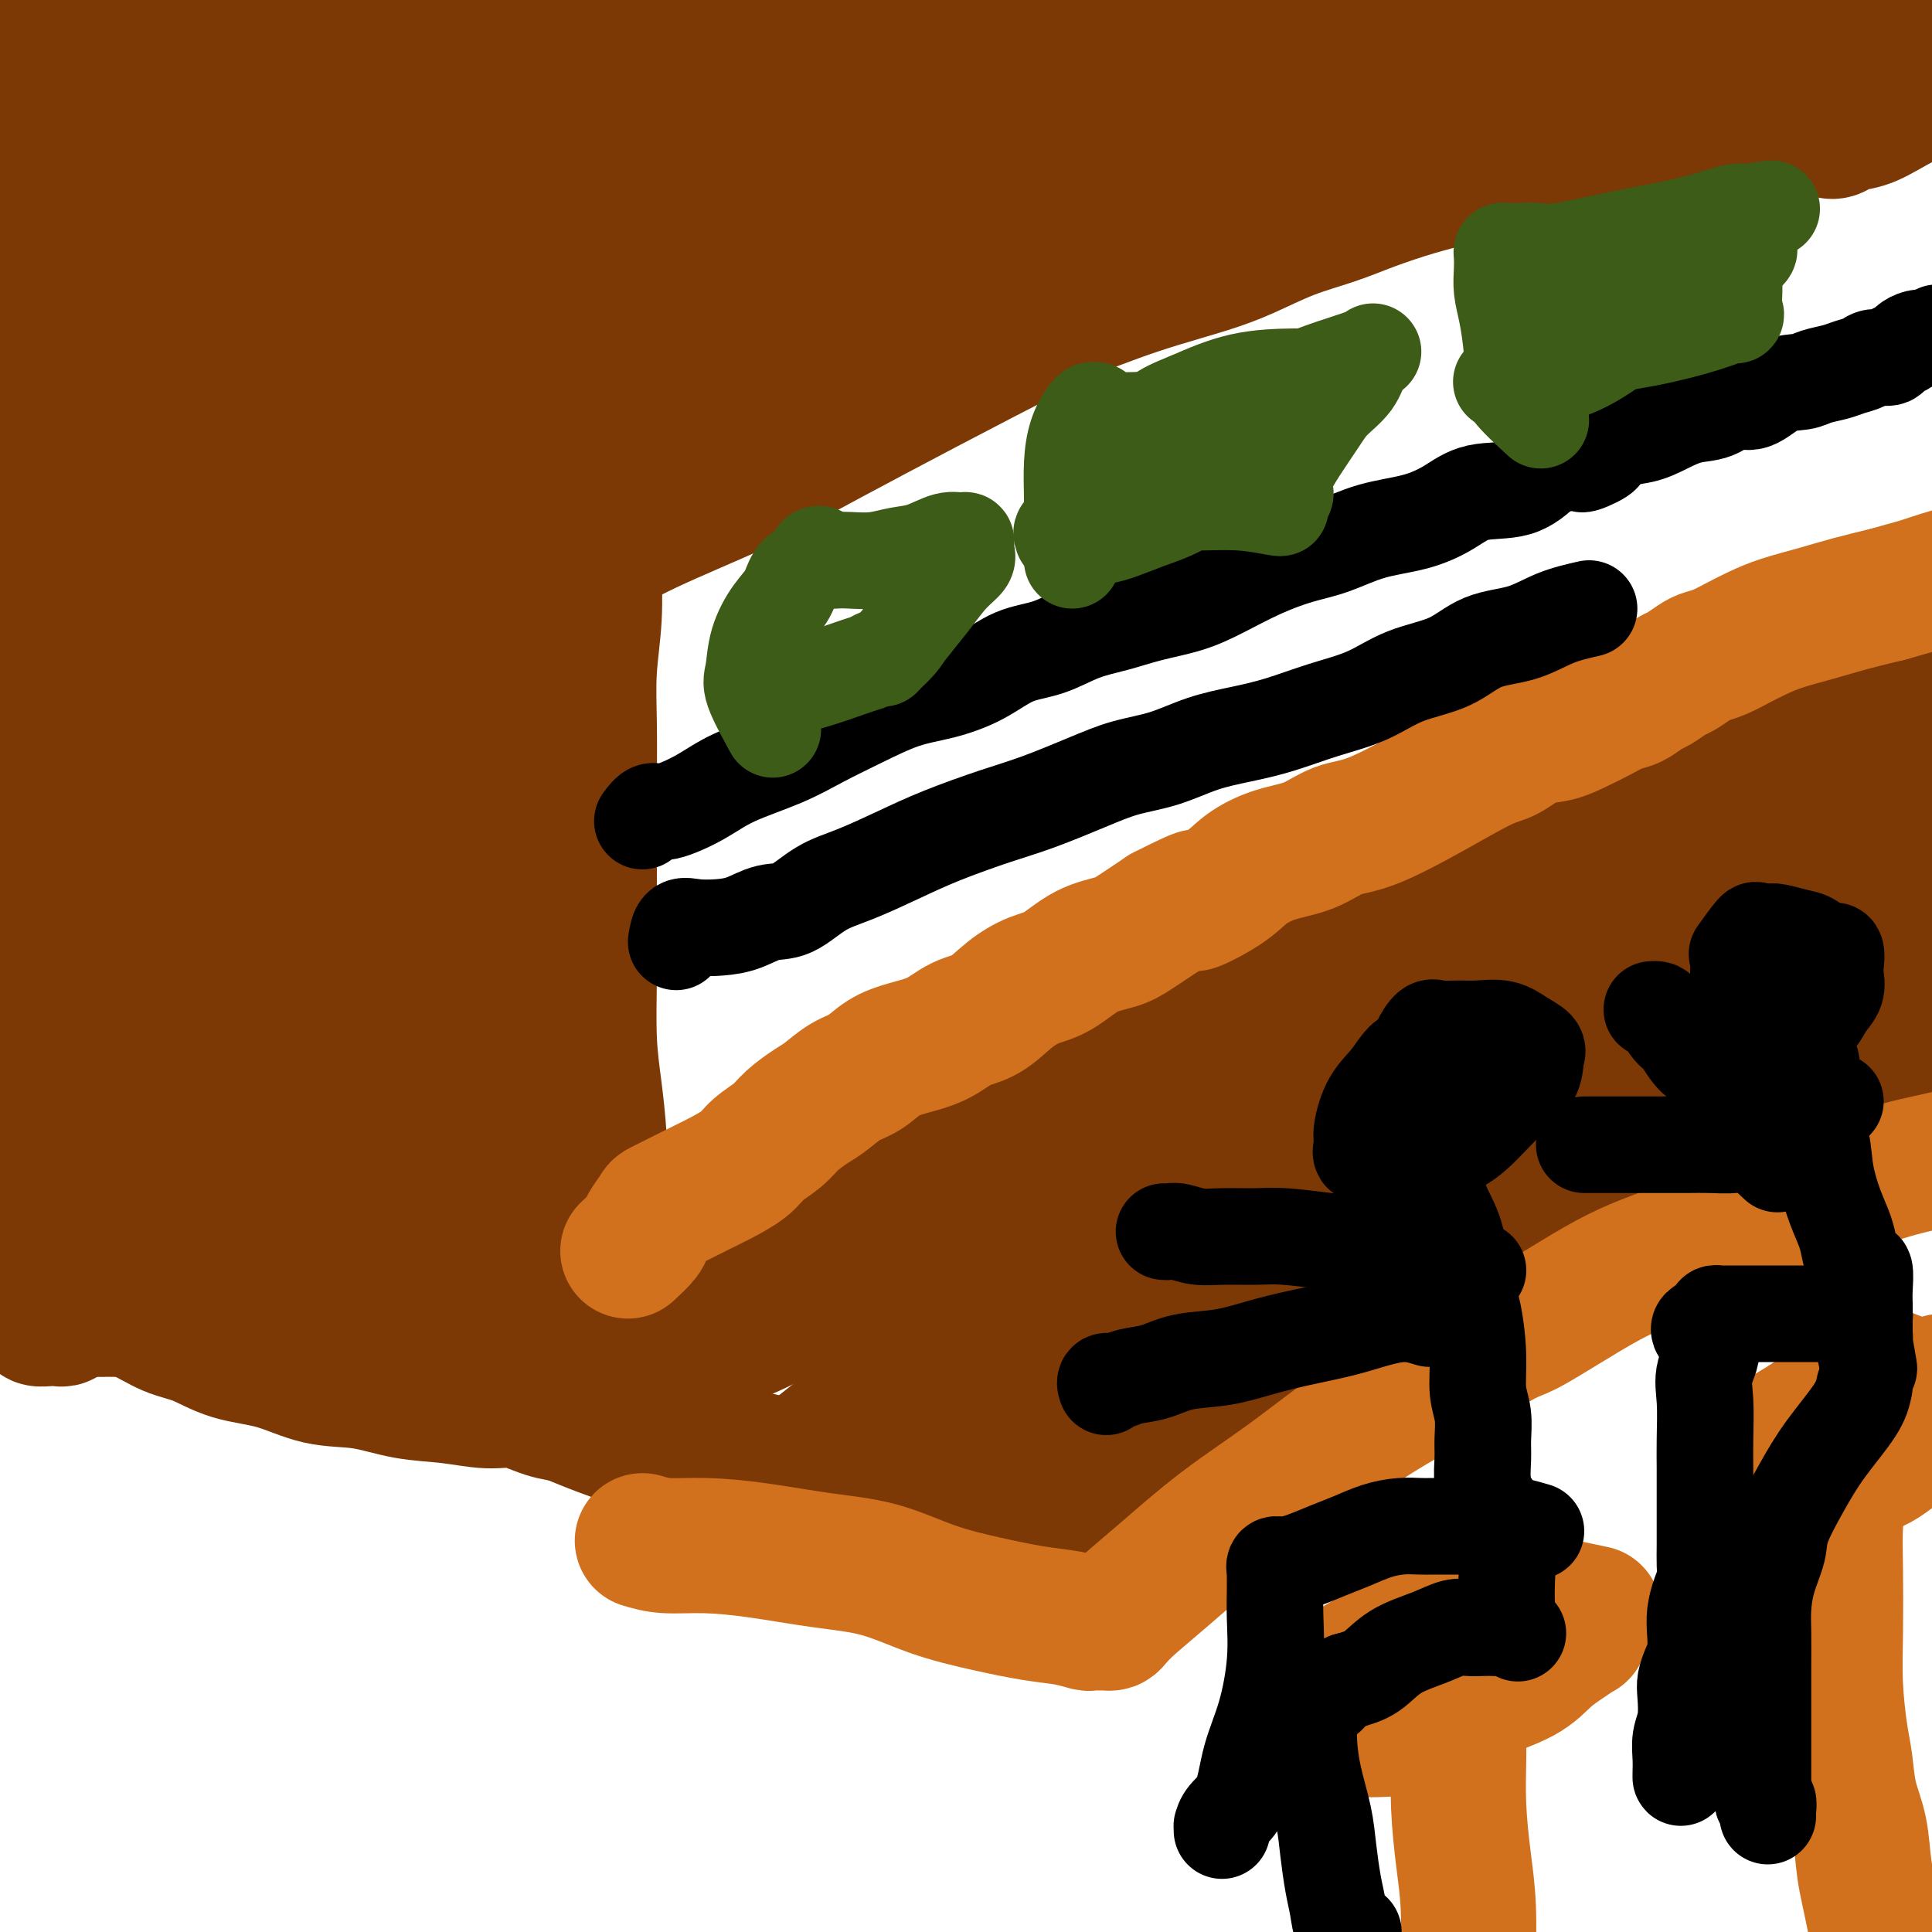 <svg viewBox='0 0 400 400' version='1.1' xmlns='http://www.w3.org/2000/svg' xmlns:xlink='http://www.w3.org/1999/xlink'><g fill='none' stroke='#7C3805' stroke-width='4' stroke-linecap='round' stroke-linejoin='round'><path d='M22,13c1.486,0.624 2.971,1.248 4,2c1.029,0.752 1.601,1.633 2,2c0.399,0.367 0.624,0.222 1,1c0.376,0.778 0.904,2.481 2,4c1.096,1.519 2.761,2.856 4,4c1.239,1.144 2.053,2.095 3,3c0.947,0.905 2.028,1.763 3,3c0.972,1.237 1.834,2.852 3,4c1.166,1.148 2.635,1.827 4,3c1.365,1.173 2.625,2.839 4,4c1.375,1.161 2.864,1.818 4,3c1.136,1.182 1.920,2.889 3,4c1.080,1.111 2.456,1.624 4,3c1.544,1.376 3.256,3.613 5,5c1.744,1.387 3.518,1.923 5,3c1.482,1.077 2.670,2.695 4,4c1.330,1.305 2.802,2.296 4,3c1.198,0.704 2.122,1.122 3,2c0.878,0.878 1.710,2.216 3,3c1.290,0.784 3.036,1.014 4,2c0.964,0.986 1.144,2.727 2,4c0.856,1.273 2.387,2.078 4,3c1.613,0.922 3.306,1.961 5,3'/><path d='M102,85c7.157,5.875 3.549,3.062 3,3c-0.549,-0.062 1.960,2.626 4,4c2.040,1.374 3.611,1.434 5,2c1.389,0.566 2.595,1.639 4,3c1.405,1.361 3.007,3.009 4,4c0.993,0.991 1.375,1.323 2,2c0.625,0.677 1.492,1.699 2,2c0.508,0.301 0.657,-0.119 1,0c0.343,0.119 0.880,0.778 1,1c0.120,0.222 -0.175,0.007 0,0c0.175,-0.007 0.822,0.194 1,0c0.178,-0.194 -0.111,-0.784 0,-1c0.111,-0.216 0.622,-0.058 1,0c0.378,0.058 0.623,0.016 1,0c0.377,-0.016 0.884,-0.004 1,0c0.116,0.004 -0.161,0.001 0,0c0.161,-0.001 0.760,-0.000 1,0c0.240,0.000 0.120,0.000 0,0'/><path d='M133,105c1.280,-0.239 0.979,-0.838 1,-1c0.021,-0.162 0.363,0.113 1,0c0.637,-0.113 1.569,-0.615 2,-1c0.431,-0.385 0.362,-0.653 1,-1c0.638,-0.347 1.983,-0.774 3,-1c1.017,-0.226 1.706,-0.250 3,-1c1.294,-0.750 3.192,-2.227 5,-3c1.808,-0.773 3.526,-0.843 6,-2c2.474,-1.157 5.706,-3.400 9,-5c3.294,-1.600 6.652,-2.557 10,-4c3.348,-1.443 6.687,-3.372 10,-5c3.313,-1.628 6.599,-2.953 10,-4c3.401,-1.047 6.916,-1.814 10,-3c3.084,-1.186 5.735,-2.792 9,-4c3.265,-1.208 7.144,-2.018 11,-3c3.856,-0.982 7.690,-2.134 11,-3c3.310,-0.866 6.095,-1.444 9,-2c2.905,-0.556 5.930,-1.089 9,-2c3.070,-0.911 6.186,-2.198 9,-3c2.814,-0.802 5.327,-1.117 8,-2c2.673,-0.883 5.504,-2.334 8,-3c2.496,-0.666 4.655,-0.545 7,-1c2.345,-0.455 4.876,-1.484 7,-2c2.124,-0.516 3.841,-0.520 6,-1c2.159,-0.480 4.758,-1.437 7,-2c2.242,-0.563 4.125,-0.733 6,-1c1.875,-0.267 3.743,-0.632 6,-1c2.257,-0.368 4.904,-0.738 7,-1c2.096,-0.262 3.641,-0.417 5,-1c1.359,-0.583 2.531,-1.595 4,-2c1.469,-0.405 3.234,-0.202 5,0'/><path d='M338,40c20.360,-4.879 8.760,-2.077 5,-1c-3.760,1.077 0.321,0.428 3,0c2.679,-0.428 3.955,-0.636 5,-1c1.045,-0.364 1.857,-0.886 3,-1c1.143,-0.114 2.616,0.179 4,0c1.384,-0.179 2.678,-0.832 4,-1c1.322,-0.168 2.671,0.148 4,0c1.329,-0.148 2.637,-0.761 4,-1c1.363,-0.239 2.780,-0.106 4,0c1.220,0.106 2.245,0.183 4,0c1.755,-0.183 4.242,-0.627 6,-1c1.758,-0.373 2.786,-0.674 4,-1c1.214,-0.326 2.614,-0.676 4,-1c1.386,-0.324 2.757,-0.623 4,-1c1.243,-0.377 2.358,-0.833 3,-1c0.642,-0.167 0.810,-0.044 1,0c0.190,0.044 0.401,0.009 0,0c-0.401,-0.009 -1.416,0.008 -2,0c-0.584,-0.008 -0.738,-0.040 -1,0c-0.262,0.040 -0.634,0.151 -1,0c-0.366,-0.151 -0.727,-0.564 -1,-1c-0.273,-0.436 -0.457,-0.893 -1,-1c-0.543,-0.107 -1.444,0.137 -2,0c-0.556,-0.137 -0.768,-0.655 -1,-1c-0.232,-0.345 -0.486,-0.516 -1,-1c-0.514,-0.484 -1.290,-1.281 -2,-2c-0.710,-0.719 -1.355,-1.359 -2,-2'/><path d='M386,22c-2.088,-1.539 -0.808,-1.387 -1,-2c-0.192,-0.613 -1.856,-1.992 -3,-3c-1.144,-1.008 -1.767,-1.646 -3,-3c-1.233,-1.354 -3.076,-3.425 -5,-5c-1.924,-1.575 -3.930,-2.656 -6,-5c-2.070,-2.344 -4.203,-5.952 -7,-9c-2.797,-3.048 -6.260,-5.538 -9,-8c-2.740,-2.462 -4.759,-4.898 -7,-7c-2.241,-2.102 -4.703,-3.870 -6,-5c-1.297,-1.130 -1.430,-1.623 -2,-2c-0.570,-0.377 -1.578,-0.637 -2,-1c-0.422,-0.363 -0.257,-0.829 0,-1c0.257,-0.171 0.608,-0.046 1,0c0.392,0.046 0.826,0.013 1,0c0.174,-0.013 0.087,-0.007 0,0'/><path d='M128,101c0.000,0.598 0.000,1.197 0,2c-0.000,0.803 -0.000,1.811 0,3c0.000,1.189 0.000,2.558 0,4c-0.000,1.442 -0.000,2.955 0,5c0.000,2.045 0.000,4.620 0,7c-0.000,2.380 -0.000,4.564 0,7c0.000,2.436 0.000,5.123 0,7c-0.000,1.877 -0.000,2.943 0,5c0.000,2.057 0.000,5.103 0,8c-0.000,2.897 -0.000,5.644 0,8c0.000,2.356 0.000,4.321 0,7c-0.000,2.679 -0.001,6.071 0,9c0.001,2.929 0.003,5.395 0,8c-0.003,2.605 -0.012,5.351 0,8c0.012,2.649 0.045,5.203 0,8c-0.045,2.797 -0.167,5.837 0,9c0.167,3.163 0.623,6.450 1,10c0.377,3.550 0.674,7.364 1,11c0.326,3.636 0.680,7.093 1,10c0.320,2.907 0.606,5.265 1,8c0.394,2.735 0.896,5.846 1,9c0.104,3.154 -0.189,6.351 0,9c0.189,2.649 0.858,4.752 1,7c0.142,2.248 -0.245,4.642 0,7c0.245,2.358 1.123,4.679 2,7'/><path d='M136,284c1.476,13.362 1.166,7.767 1,7c-0.166,-0.767 -0.187,3.294 0,6c0.187,2.706 0.584,4.057 1,5c0.416,0.943 0.853,1.479 1,2c0.147,0.521 0.003,1.027 0,1c-0.003,-0.027 0.134,-0.589 0,-1c-0.134,-0.411 -0.538,-0.673 -1,-1c-0.462,-0.327 -0.980,-0.720 -1,-1c-0.020,-0.280 0.458,-0.446 0,-1c-0.458,-0.554 -1.854,-1.495 -3,-2c-1.146,-0.505 -2.043,-0.573 -3,-1c-0.957,-0.427 -1.973,-1.213 -3,-2c-1.027,-0.787 -2.066,-1.576 -3,-2c-0.934,-0.424 -1.763,-0.484 -3,-1c-1.237,-0.516 -2.881,-1.488 -4,-2c-1.119,-0.512 -1.713,-0.562 -3,-1c-1.287,-0.438 -3.267,-1.262 -5,-2c-1.733,-0.738 -3.220,-1.390 -5,-2c-1.780,-0.610 -3.855,-1.178 -6,-2c-2.145,-0.822 -4.362,-1.896 -7,-3c-2.638,-1.104 -5.696,-2.236 -8,-3c-2.304,-0.764 -3.852,-1.161 -6,-2c-2.148,-0.839 -4.895,-2.122 -7,-3c-2.105,-0.878 -3.567,-1.352 -5,-2c-1.433,-0.648 -2.838,-1.471 -4,-2c-1.162,-0.529 -2.081,-0.765 -3,-1'/><path d='M59,268c-10.985,-4.488 -5.446,-2.709 -4,-2c1.446,0.709 -1.201,0.347 -3,0c-1.799,-0.347 -2.750,-0.681 -4,-1c-1.250,-0.319 -2.798,-0.624 -4,-1c-1.202,-0.376 -2.059,-0.821 -3,-1c-0.941,-0.179 -1.966,-0.090 -3,0c-1.034,0.090 -2.077,0.183 -3,0c-0.923,-0.183 -1.725,-0.641 -3,-1c-1.275,-0.359 -3.021,-0.618 -4,-1c-0.979,-0.382 -1.191,-0.886 -2,-1c-0.809,-0.114 -2.217,0.162 -3,0c-0.783,-0.162 -0.942,-0.763 -1,-1c-0.058,-0.237 -0.016,-0.109 0,0c0.016,0.109 0.004,0.198 0,0c-0.004,-0.198 -0.001,-0.682 0,-1c0.001,-0.318 0.000,-0.470 0,-1c-0.000,-0.530 -0.000,-1.440 0,-2c0.000,-0.560 0.000,-0.772 0,-1c-0.000,-0.228 -0.000,-0.472 0,-1c0.000,-0.528 0.000,-1.340 0,-2c-0.000,-0.660 -0.000,-1.169 0,-2c0.000,-0.831 0.000,-1.985 0,-3c-0.000,-1.015 -0.000,-1.891 0,-3c0.000,-1.109 0.000,-2.453 0,-4c-0.000,-1.547 -0.000,-3.299 0,-5c0.000,-1.701 0.000,-3.350 0,-5'/><path d='M22,229c-0.156,-5.642 -0.046,-4.248 0,-5c0.046,-0.752 0.027,-3.652 0,-6c-0.027,-2.348 -0.063,-4.145 0,-6c0.063,-1.855 0.224,-3.768 0,-6c-0.224,-2.232 -0.835,-4.785 -1,-7c-0.165,-2.215 0.114,-4.094 0,-6c-0.114,-1.906 -0.623,-3.839 -1,-6c-0.377,-2.161 -0.623,-4.549 -1,-7c-0.377,-2.451 -0.884,-4.965 -1,-7c-0.116,-2.035 0.161,-3.592 0,-6c-0.161,-2.408 -0.760,-5.667 -1,-8c-0.240,-2.333 -0.121,-3.739 0,-6c0.121,-2.261 0.242,-5.375 0,-8c-0.242,-2.625 -0.849,-4.760 -1,-7c-0.151,-2.240 0.152,-4.584 0,-7c-0.152,-2.416 -0.759,-4.905 -1,-7c-0.241,-2.095 -0.117,-3.796 0,-6c0.117,-2.204 0.228,-4.910 0,-7c-0.228,-2.090 -0.793,-3.564 -1,-6c-0.207,-2.436 -0.056,-5.833 0,-8c0.056,-2.167 0.015,-3.102 0,-5c-0.015,-1.898 -0.005,-4.757 0,-7c0.005,-2.243 0.004,-3.869 0,-6c-0.004,-2.131 -0.011,-4.768 0,-7c0.011,-2.232 0.042,-4.060 0,-6c-0.042,-1.940 -0.156,-3.991 0,-6c0.156,-2.009 0.580,-3.975 1,-6c0.420,-2.025 0.834,-4.110 1,-6c0.166,-1.890 0.083,-3.586 0,-5c-0.083,-1.414 -0.167,-2.547 0,-4c0.167,-1.453 0.583,-3.227 1,-5'/><path d='M17,34c0.464,-11.927 0.124,-6.245 0,-5c-0.124,1.245 -0.033,-1.946 0,-4c0.033,-2.054 0.008,-2.970 0,-4c-0.008,-1.030 0.002,-2.174 0,-3c-0.002,-0.826 -0.014,-1.334 0,-2c0.014,-0.666 0.056,-1.489 0,-2c-0.056,-0.511 -0.208,-0.711 0,-1c0.208,-0.289 0.775,-0.666 1,-1c0.225,-0.334 0.106,-0.625 0,-1c-0.106,-0.375 -0.200,-0.832 0,-1c0.200,-0.168 0.693,-0.045 1,0c0.307,0.045 0.429,0.012 1,0c0.571,-0.012 1.592,-0.003 2,0c0.408,0.003 0.204,0.002 0,0'/><path d='M141,268c0.248,-3.247 0.495,-6.493 1,-8c0.505,-1.507 1.266,-1.274 2,-1c0.734,0.274 1.440,0.590 2,0c0.560,-0.590 0.976,-2.085 2,-3c1.024,-0.915 2.658,-1.248 4,-2c1.342,-0.752 2.392,-1.921 4,-3c1.608,-1.079 3.772,-2.066 6,-3c2.228,-0.934 4.518,-1.813 7,-3c2.482,-1.187 5.155,-2.680 8,-4c2.845,-1.320 5.861,-2.465 9,-4c3.139,-1.535 6.399,-3.459 9,-5c2.601,-1.541 4.541,-2.698 7,-4c2.459,-1.302 5.435,-2.749 8,-4c2.565,-1.251 4.718,-2.304 7,-3c2.282,-0.696 4.691,-1.033 7,-2c2.309,-0.967 4.517,-2.562 7,-4c2.483,-1.438 5.242,-2.719 8,-4'/><path d='M239,211c13.633,-6.725 6.215,-3.538 5,-3c-1.215,0.538 3.773,-1.574 7,-3c3.227,-1.426 4.694,-2.166 7,-3c2.306,-0.834 5.451,-1.762 8,-3c2.549,-1.238 4.503,-2.787 7,-4c2.497,-1.213 5.536,-2.091 8,-3c2.464,-0.909 4.351,-1.851 7,-3c2.649,-1.149 6.060,-2.507 9,-4c2.940,-1.493 5.408,-3.123 8,-4c2.592,-0.877 5.307,-1.001 8,-2c2.693,-0.999 5.362,-2.872 8,-4c2.638,-1.128 5.243,-1.509 8,-2c2.757,-0.491 5.665,-1.090 8,-2c2.335,-0.910 4.098,-2.130 6,-3c1.902,-0.870 3.942,-1.389 6,-2c2.058,-0.611 4.132,-1.313 6,-2c1.868,-0.687 3.528,-1.358 5,-2c1.472,-0.642 2.756,-1.254 4,-2c1.244,-0.746 2.449,-1.625 4,-2c1.551,-0.375 3.447,-0.244 5,-1c1.553,-0.756 2.763,-2.397 4,-3c1.237,-0.603 2.501,-0.166 4,-1c1.499,-0.834 3.233,-2.937 5,-4c1.767,-1.063 3.567,-1.085 5,-2c1.433,-0.915 2.499,-2.721 4,-4c1.501,-1.279 3.438,-2.030 5,-3c1.562,-0.970 2.750,-2.158 4,-3c1.250,-0.842 2.562,-1.339 4,-2c1.438,-0.661 3.003,-1.486 4,-2c0.997,-0.514 1.428,-0.718 2,-1c0.572,-0.282 1.286,-0.641 2,-1'/><path d='M416,131c6.997,-3.977 2.988,-0.921 2,0c-0.988,0.921 1.044,-0.293 2,-1c0.956,-0.707 0.834,-0.907 1,-1c0.166,-0.093 0.619,-0.078 1,0c0.381,0.078 0.690,0.221 1,0c0.310,-0.221 0.622,-0.805 1,-1c0.378,-0.195 0.823,-0.001 1,0c0.177,0.001 0.086,-0.192 -1,0c-1.086,0.192 -3.167,0.769 -4,1c-0.833,0.231 -0.416,0.115 0,0'/><path d='M138,266c0.000,0.000 0.100,0.100 0.1,0.1'/><path d='M145,259c-0.845,1.054 -1.691,2.108 -2,3c-0.309,0.892 -0.083,1.621 0,3c0.083,1.379 0.022,3.409 0,5c-0.022,1.591 -0.006,2.744 0,4c0.006,1.256 0.002,2.617 0,4c-0.002,1.383 -0.002,2.790 0,4c0.002,1.210 0.004,2.225 0,3c-0.004,0.775 -0.015,1.310 0,2c0.015,0.690 0.057,1.536 0,2c-0.057,0.464 -0.211,0.548 0,1c0.211,0.452 0.789,1.273 1,2c0.211,0.727 0.057,1.360 0,2c-0.057,0.640 -0.015,1.288 0,2c0.015,0.712 0.004,1.488 0,2c-0.004,0.512 -0.001,0.762 0,1c0.001,0.238 0.000,0.466 0,1c-0.000,0.534 -0.000,1.375 0,2c0.000,0.625 0.000,1.036 0,1c-0.000,-0.036 -0.000,-0.518 0,-1'/><path d='M144,302c-0.155,6.488 -0.042,1.208 0,-1c0.042,-2.208 0.012,-1.345 0,-1c-0.012,0.345 -0.006,0.173 0,0'/><path d='M133,289c1.138,-0.428 2.277,-0.857 3,-1c0.723,-0.143 1.032,-0.001 2,0c0.968,0.001 2.596,-0.139 4,0c1.404,0.139 2.584,0.558 4,1c1.416,0.442 3.068,0.907 5,1c1.932,0.093 4.145,-0.186 6,0c1.855,0.186 3.352,0.837 5,1c1.648,0.163 3.445,-0.163 5,0c1.555,0.163 2.867,0.814 4,1c1.133,0.186 2.087,-0.094 3,0c0.913,0.094 1.783,0.561 3,1c1.217,0.439 2.779,0.850 4,1c1.221,0.150 2.099,0.040 3,0c0.901,-0.040 1.823,-0.012 3,0c1.177,0.012 2.610,0.006 4,0c1.390,-0.006 2.739,-0.011 4,0c1.261,0.011 2.436,0.039 4,0c1.564,-0.039 3.517,-0.147 5,0c1.483,0.147 2.496,0.547 4,1c1.504,0.453 3.498,0.959 5,1c1.502,0.041 2.513,-0.381 4,0c1.487,0.381 3.450,1.566 5,2c1.550,0.434 2.687,0.117 4,0c1.313,-0.117 2.804,-0.033 4,0c1.196,0.033 2.098,0.017 3,0'/><path d='M233,298c15.830,1.327 5.404,0.144 2,0c-3.404,-0.144 0.212,0.751 2,1c1.788,0.249 1.747,-0.146 2,0c0.253,0.146 0.799,0.835 1,1c0.201,0.165 0.057,-0.193 0,0c-0.057,0.193 -0.027,0.936 0,1c0.027,0.064 0.050,-0.552 0,-1c-0.050,-0.448 -0.172,-0.729 0,-1c0.172,-0.271 0.640,-0.534 1,-1c0.360,-0.466 0.614,-1.135 1,-2c0.386,-0.865 0.905,-1.925 2,-3c1.095,-1.075 2.766,-2.164 5,-4c2.234,-1.836 5.032,-4.418 8,-7c2.968,-2.582 6.105,-5.164 10,-8c3.895,-2.836 8.549,-5.925 13,-9c4.451,-3.075 8.698,-6.136 13,-9c4.302,-2.864 8.658,-5.533 13,-8c4.342,-2.467 8.671,-4.734 13,-7'/><path d='M319,241c10.192,-6.164 9.672,-5.074 12,-6c2.328,-0.926 7.505,-3.868 12,-6c4.495,-2.132 8.309,-3.455 12,-5c3.691,-1.545 7.258,-3.312 11,-5c3.742,-1.688 7.660,-3.298 11,-5c3.340,-1.702 6.103,-3.497 9,-5c2.897,-1.503 5.927,-2.713 9,-4c3.073,-1.287 6.188,-2.652 9,-4c2.812,-1.348 5.322,-2.679 8,-4c2.678,-1.321 5.525,-2.633 8,-4c2.475,-1.367 4.577,-2.790 7,-4c2.423,-1.210 5.168,-2.208 7,-3c1.832,-0.792 2.752,-1.378 4,-2c1.248,-0.622 2.824,-1.280 4,-2c1.176,-0.720 1.951,-1.503 3,-2c1.049,-0.497 2.372,-0.708 3,-1c0.628,-0.292 0.560,-0.666 1,-1c0.440,-0.334 1.388,-0.628 2,-1c0.612,-0.372 0.889,-0.820 1,-1c0.111,-0.180 0.055,-0.090 0,0'/><path d='M20,16c-0.830,-3.227 -1.660,-6.454 -2,-8c-0.340,-1.546 -0.191,-1.411 0,-2c0.191,-0.589 0.423,-1.902 1,-3c0.577,-1.098 1.498,-1.982 2,-3c0.502,-1.018 0.583,-2.171 1,-3c0.417,-0.829 1.170,-1.333 2,-2c0.830,-0.667 1.738,-1.499 2,-2c0.262,-0.501 -0.122,-0.673 0,-1c0.122,-0.327 0.749,-0.808 1,-1c0.251,-0.192 0.125,-0.096 0,0'/><path d='M34,43c0.121,-0.356 0.243,-0.712 -1,0c-1.243,0.712 -3.849,2.491 -7,5c-3.151,2.509 -6.847,5.747 -10,8c-3.153,2.253 -5.764,3.521 -7,5c-1.236,1.479 -1.098,3.169 -1,4c0.098,0.831 0.158,0.804 0,1c-0.158,0.196 -0.532,0.616 0,1c0.532,0.384 1.969,0.733 5,0c3.031,-0.733 7.655,-2.549 12,-5c4.345,-2.451 8.410,-5.538 12,-8c3.590,-2.462 6.705,-4.298 9,-6c2.295,-1.702 3.769,-3.271 5,-4c1.231,-0.729 2.217,-0.619 3,-1c0.783,-0.381 1.361,-1.253 2,-2c0.639,-0.747 1.337,-1.369 1,-1c-0.337,0.369 -1.709,1.728 -4,3c-2.291,1.272 -5.501,2.458 -9,5c-3.499,2.542 -7.285,6.441 -11,10c-3.715,3.559 -7.357,6.780 -11,10'/><path d='M22,68c-6.404,5.368 -5.416,5.288 -5,6c0.416,0.712 0.258,2.217 0,3c-0.258,0.783 -0.615,0.845 0,1c0.615,0.155 2.204,0.403 5,-1c2.796,-1.403 6.799,-4.457 11,-7c4.201,-2.543 8.600,-4.575 13,-7c4.400,-2.425 8.802,-5.242 13,-8c4.198,-2.758 8.194,-5.455 11,-7c2.806,-1.545 4.423,-1.937 5,-2c0.577,-0.063 0.113,0.204 0,0c-0.113,-0.204 0.123,-0.879 -2,0c-2.123,0.879 -6.606,3.313 -11,6c-4.394,2.687 -8.698,5.627 -14,9c-5.302,3.373 -11.602,7.180 -17,11c-5.398,3.820 -9.893,7.654 -14,11c-4.107,3.346 -7.825,6.205 -10,9c-2.175,2.795 -2.806,5.526 -3,7c-0.194,1.474 0.050,1.693 0,2c-0.050,0.307 -0.394,0.704 1,1c1.394,0.296 4.525,0.491 8,-1c3.475,-1.491 7.295,-4.669 12,-8c4.705,-3.331 10.297,-6.815 15,-10c4.703,-3.185 8.519,-6.071 12,-9c3.481,-2.929 6.628,-5.903 10,-8c3.372,-2.097 6.970,-3.319 9,-4c2.030,-0.681 2.493,-0.822 3,-1c0.507,-0.178 1.060,-0.394 1,0c-0.060,0.394 -0.731,1.398 -3,3c-2.269,1.602 -6.134,3.801 -10,6'/><path d='M62,70c-4.369,2.853 -9.290,5.486 -14,9c-4.710,3.514 -9.207,7.908 -14,12c-4.793,4.092 -9.882,7.881 -13,11c-3.118,3.119 -4.264,5.567 -5,7c-0.736,1.433 -1.063,1.850 -1,2c0.063,0.150 0.516,0.032 2,0c1.484,-0.032 4.001,0.021 8,-2c3.999,-2.021 9.481,-6.115 15,-10c5.519,-3.885 11.075,-7.561 17,-12c5.925,-4.439 12.217,-9.639 17,-13c4.783,-3.361 8.056,-4.881 10,-6c1.944,-1.119 2.559,-1.835 3,-2c0.441,-0.165 0.709,0.221 1,0c0.291,-0.221 0.604,-1.051 -1,0c-1.604,1.051 -5.125,3.982 -10,8c-4.875,4.018 -11.102,9.125 -17,14c-5.898,4.875 -11.465,9.520 -17,14c-5.535,4.480 -11.039,8.797 -15,13c-3.961,4.203 -6.381,8.293 -8,11c-1.619,2.707 -2.437,4.030 -3,5c-0.563,0.970 -0.871,1.588 -1,2c-0.129,0.412 -0.079,0.620 2,0c2.079,-0.620 6.186,-2.066 11,-5c4.814,-2.934 10.335,-7.354 16,-12c5.665,-4.646 11.474,-9.517 17,-14c5.526,-4.483 10.768,-8.578 15,-12c4.232,-3.422 7.454,-6.171 10,-8c2.546,-1.829 4.414,-2.738 5,-3c0.586,-0.262 -0.112,0.122 0,0c0.112,-0.122 1.032,-0.749 -1,1c-2.032,1.749 -7.016,5.875 -12,10'/><path d='M79,90c-5.360,4.049 -12.260,8.670 -19,14c-6.740,5.330 -13.321,11.368 -20,17c-6.679,5.632 -13.455,10.859 -18,15c-4.545,4.141 -6.859,7.196 -9,10c-2.141,2.804 -4.109,5.359 -5,7c-0.891,1.641 -0.706,2.370 0,3c0.706,0.630 1.934,1.162 5,0c3.066,-1.162 7.970,-4.019 14,-8c6.030,-3.981 13.186,-9.086 20,-14c6.814,-4.914 13.285,-9.637 19,-14c5.715,-4.363 10.675,-8.368 15,-12c4.325,-3.632 8.015,-6.892 11,-9c2.985,-2.108 5.267,-3.063 7,-4c1.733,-0.937 2.919,-1.857 3,-2c0.081,-0.143 -0.942,0.490 -3,2c-2.058,1.510 -5.151,3.896 -9,7c-3.849,3.104 -8.453,6.926 -13,11c-4.547,4.074 -9.036,8.401 -15,14c-5.964,5.599 -13.404,12.470 -19,18c-5.596,5.530 -9.348,9.719 -12,13c-2.652,3.281 -4.206,5.653 -5,7c-0.794,1.347 -0.830,1.668 -1,2c-0.170,0.332 -0.474,0.675 1,0c1.474,-0.675 4.724,-2.366 9,-5c4.276,-2.634 9.576,-6.210 15,-10c5.424,-3.790 10.970,-7.795 17,-12c6.030,-4.205 12.544,-8.612 19,-13c6.456,-4.388 12.853,-8.758 18,-12c5.147,-3.242 9.042,-5.355 12,-7c2.958,-1.645 4.979,-2.823 7,-4'/><path d='M123,104c15.186,-9.600 4.652,-3.099 1,-1c-3.652,2.099 -0.421,-0.205 -1,0c-0.579,0.205 -4.969,2.920 -10,6c-5.031,3.080 -10.704,6.526 -17,11c-6.296,4.474 -13.214,9.975 -21,16c-7.786,6.025 -16.440,12.575 -24,19c-7.560,6.425 -14.024,12.726 -19,18c-4.976,5.274 -8.462,9.520 -11,13c-2.538,3.480 -4.126,6.195 -5,8c-0.874,1.805 -1.033,2.701 -1,3c0.033,0.299 0.257,0.000 2,0c1.743,-0.000 5.003,0.297 9,-2c3.997,-2.297 8.730,-7.188 14,-12c5.270,-4.812 11.076,-9.543 17,-15c5.924,-5.457 11.964,-11.638 18,-18c6.036,-6.362 12.066,-12.903 18,-18c5.934,-5.097 11.773,-8.750 16,-12c4.227,-3.250 6.843,-6.099 9,-8c2.157,-1.901 3.854,-2.855 3,-2c-0.854,0.855 -4.260,3.520 -9,8c-4.740,4.480 -10.816,10.775 -17,17c-6.184,6.225 -12.476,12.382 -20,20c-7.524,7.618 -16.279,16.699 -23,24c-6.721,7.301 -11.409,12.821 -15,18c-3.591,5.179 -6.086,10.017 -8,13c-1.914,2.983 -3.246,4.111 -3,5c0.246,0.889 2.070,1.540 5,0c2.930,-1.540 6.965,-5.270 11,-9'/><path d='M42,206c5.256,-3.986 10.397,-9.450 16,-15c5.603,-5.550 11.668,-11.184 18,-17c6.332,-5.816 12.932,-11.812 19,-17c6.068,-5.188 11.603,-9.569 16,-13c4.397,-3.431 7.654,-5.914 10,-8c2.346,-2.086 3.780,-3.775 4,-4c0.220,-0.225 -0.774,1.012 -4,4c-3.226,2.988 -8.683,7.725 -15,13c-6.317,5.275 -13.493,11.088 -21,18c-7.507,6.912 -15.346,14.922 -23,23c-7.654,8.078 -15.124,16.224 -20,23c-4.876,6.776 -7.157,12.184 -9,17c-1.843,4.816 -3.247,9.041 -4,11c-0.753,1.959 -0.854,1.653 0,2c0.854,0.347 2.664,1.347 6,0c3.336,-1.347 8.198,-5.041 14,-10c5.802,-4.959 12.545,-11.185 19,-17c6.455,-5.815 12.622,-11.221 19,-17c6.378,-5.779 12.966,-11.932 18,-17c5.034,-5.068 8.513,-9.052 11,-12c2.487,-2.948 3.982,-4.861 5,-6c1.018,-1.139 1.558,-1.504 2,-2c0.442,-0.496 0.786,-1.123 -1,0c-1.786,1.123 -5.701,3.997 -11,9c-5.299,5.003 -11.980,12.137 -19,20c-7.020,7.863 -14.378,16.455 -22,25c-7.622,8.545 -15.507,17.043 -21,23c-5.493,5.957 -8.594,9.373 -10,12c-1.406,2.627 -1.116,4.465 -1,6c0.116,1.535 0.058,2.768 0,4'/><path d='M38,261c1.201,1.984 4.703,1.945 9,0c4.297,-1.945 9.388,-5.795 15,-11c5.612,-5.205 11.746,-11.766 18,-18c6.254,-6.234 12.627,-12.142 18,-17c5.373,-4.858 9.745,-8.667 13,-12c3.255,-3.333 5.391,-6.191 7,-8c1.609,-1.809 2.689,-2.570 3,-3c0.311,-0.430 -0.147,-0.529 0,-1c0.147,-0.471 0.899,-1.314 -1,0c-1.899,1.314 -6.451,4.785 -11,9c-4.549,4.215 -9.097,9.173 -14,15c-4.903,5.827 -10.163,12.522 -16,19c-5.837,6.478 -12.253,12.739 -16,17c-3.747,4.261 -4.825,6.522 -6,8c-1.175,1.478 -2.445,2.171 -1,2c1.445,-0.171 5.607,-1.208 10,-4c4.393,-2.792 9.017,-7.339 14,-12c4.983,-4.661 10.326,-9.435 15,-13c4.674,-3.565 8.680,-5.922 12,-8c3.320,-2.078 5.953,-3.877 8,-5c2.047,-1.123 3.508,-1.571 4,-2c0.492,-0.429 0.015,-0.840 0,-1c-0.015,-0.160 0.433,-0.070 -1,2c-1.433,2.070 -4.747,6.120 -8,10c-3.253,3.880 -6.445,7.590 -10,12c-3.555,4.410 -7.475,9.522 -11,14c-3.525,4.478 -6.656,8.324 -8,11c-1.344,2.676 -0.900,4.182 -1,5c-0.100,0.818 -0.743,0.948 0,1c0.743,0.052 2.871,0.026 5,0'/><path d='M85,271c2.794,-0.933 7.280,-3.766 12,-7c4.720,-3.234 9.675,-6.869 14,-10c4.325,-3.131 8.021,-5.758 11,-8c2.979,-2.242 5.241,-4.098 6,-5c0.759,-0.902 0.015,-0.851 0,-1c-0.015,-0.149 0.698,-0.497 0,1c-0.698,1.497 -2.806,4.838 -6,8c-3.194,3.162 -7.474,6.144 -11,10c-3.526,3.856 -6.297,8.586 -9,12c-2.703,3.414 -5.336,5.510 -7,7c-1.664,1.490 -2.357,2.373 -2,3c0.357,0.627 1.765,0.999 4,0c2.235,-0.999 5.296,-3.368 8,-5c2.704,-1.632 5.052,-2.527 8,-4c2.948,-1.473 6.495,-3.524 9,-5c2.505,-1.476 3.967,-2.378 5,-3c1.033,-0.622 1.637,-0.965 1,0c-0.637,0.965 -2.515,3.240 -4,6c-1.485,2.760 -2.575,6.007 -5,9c-2.425,2.993 -6.183,5.733 -8,8c-1.817,2.267 -1.694,4.063 -2,5c-0.306,0.937 -1.042,1.017 0,1c1.042,-0.017 3.862,-0.129 6,0c2.138,0.129 3.595,0.499 5,0c1.405,-0.499 2.758,-1.866 4,-3c1.242,-1.134 2.373,-2.036 4,-3c1.627,-0.964 3.751,-1.990 5,-3c1.249,-1.010 1.625,-2.005 2,-3'/><path d='M135,281c2.729,-2.901 2.052,-4.153 2,-5c-0.052,-0.847 0.522,-1.287 1,-2c0.478,-0.713 0.860,-1.698 1,-2c0.140,-0.302 0.037,0.080 0,0c-0.037,-0.080 -0.010,-0.621 0,-1c0.010,-0.379 0.003,-0.596 0,-1c-0.003,-0.404 -0.001,-0.993 0,-2c0.001,-1.007 0.000,-2.430 0,-3c-0.000,-0.570 -0.000,-0.285 0,0'/></g>
<g fill='none' stroke='#7C3805' stroke-width='20' stroke-linecap='round' stroke-linejoin='round'><path d='M133,88c-2.536,-0.127 -5.072,-0.255 -6,1c-0.928,1.255 -0.248,3.892 0,6c0.248,2.108 0.063,3.686 0,6c-0.063,2.314 -0.003,5.362 0,8c0.003,2.638 -0.052,4.864 0,8c0.052,3.136 0.210,7.182 0,11c-0.210,3.818 -0.788,7.408 -1,11c-0.212,3.592 -0.056,7.185 0,11c0.056,3.815 0.014,7.851 0,12c-0.014,4.149 -0.001,8.412 0,13c0.001,4.588 -0.010,9.500 0,14c0.010,4.500 0.042,8.588 0,13c-0.042,4.412 -0.159,9.147 0,13c0.159,3.853 0.593,6.824 1,10c0.407,3.176 0.785,6.558 1,10c0.215,3.442 0.266,6.943 1,11c0.734,4.057 2.151,8.669 3,13c0.849,4.331 1.130,8.380 2,12c0.870,3.620 2.328,6.811 3,10c0.672,3.189 0.558,6.376 1,9c0.442,2.624 1.439,4.686 2,7c0.561,2.314 0.686,4.880 1,6c0.314,1.120 0.816,0.795 1,1c0.184,0.205 0.050,0.940 0,1c-0.050,0.060 -0.014,-0.554 0,-1c0.014,-0.446 0.007,-0.723 0,-1'/><path d='M142,303c1.817,8.738 -0.142,2.082 -1,-1c-0.858,-3.082 -0.615,-2.588 -1,-3c-0.385,-0.412 -1.400,-1.728 -2,-3c-0.600,-1.272 -0.787,-2.501 -1,-4c-0.213,-1.499 -0.452,-3.267 -1,-5c-0.548,-1.733 -1.404,-3.431 -2,-5c-0.596,-1.569 -0.933,-3.009 -1,-4c-0.067,-0.991 0.137,-1.534 0,-2c-0.137,-0.466 -0.615,-0.857 -1,-1c-0.385,-0.143 -0.679,-0.039 -1,0c-0.321,0.039 -0.670,0.014 -1,0c-0.330,-0.014 -0.640,-0.018 -1,0c-0.360,0.018 -0.770,0.057 -1,0c-0.230,-0.057 -0.279,-0.212 -1,0c-0.721,0.212 -2.113,0.789 -3,1c-0.887,0.211 -1.270,0.057 -2,0c-0.730,-0.057 -1.808,-0.015 -3,0c-1.192,0.015 -2.499,0.003 -4,0c-1.501,-0.003 -3.196,0.002 -5,0c-1.804,-0.002 -3.718,-0.012 -6,0c-2.282,0.012 -4.932,0.045 -7,0c-2.068,-0.045 -3.554,-0.170 -6,0c-2.446,0.170 -5.851,0.633 -9,0c-3.149,-0.633 -6.040,-2.363 -9,-4c-2.960,-1.637 -5.989,-3.182 -9,-5c-3.011,-1.818 -6.006,-3.909 -9,-6'/><path d='M55,261c-5.826,-3.270 -6.891,-3.944 -9,-5c-2.109,-1.056 -5.260,-2.492 -8,-4c-2.740,-1.508 -5.067,-3.087 -7,-4c-1.933,-0.913 -3.471,-1.159 -5,-2c-1.529,-0.841 -3.049,-2.278 -4,-3c-0.951,-0.722 -1.334,-0.729 -2,-1c-0.666,-0.271 -1.614,-0.806 -2,-1c-0.386,-0.194 -0.211,-0.046 0,0c0.211,0.046 0.458,-0.009 1,0c0.542,0.009 1.381,0.083 3,1c1.619,0.917 4.019,2.678 7,4c2.981,1.322 6.543,2.206 11,4c4.457,1.794 9.811,4.497 15,7c5.189,2.503 10.214,4.805 15,6c4.786,1.195 9.331,1.285 13,2c3.669,0.715 6.460,2.057 9,3c2.540,0.943 4.829,1.488 7,2c2.171,0.512 4.223,0.991 6,2c1.777,1.009 3.280,2.547 5,4c1.720,1.453 3.659,2.820 6,4c2.341,1.180 5.085,2.172 7,3c1.915,0.828 3.001,1.493 4,2c0.999,0.507 1.911,0.857 3,1c1.089,0.143 2.354,0.080 3,0c0.646,-0.080 0.674,-0.175 1,0c0.326,0.175 0.950,0.622 1,1c0.050,0.378 -0.475,0.689 -1,1'/><path d='M134,288c3.879,2.483 -0.922,0.691 -4,0c-3.078,-0.691 -4.432,-0.283 -7,0c-2.568,0.283 -6.351,0.439 -11,0c-4.649,-0.439 -10.164,-1.473 -15,-3c-4.836,-1.527 -8.994,-3.545 -14,-6c-5.006,-2.455 -10.859,-5.346 -16,-8c-5.141,-2.654 -9.569,-5.072 -14,-7c-4.431,-1.928 -8.865,-3.367 -12,-5c-3.135,-1.633 -4.969,-3.459 -7,-5c-2.031,-1.541 -4.257,-2.798 -6,-4c-1.743,-1.202 -3.003,-2.349 -4,-3c-0.997,-0.651 -1.731,-0.806 -2,-1c-0.269,-0.194 -0.072,-0.428 0,-1c0.072,-0.572 0.019,-1.482 0,-2c-0.019,-0.518 -0.005,-0.645 0,-1c0.005,-0.355 0.001,-0.939 0,-1c-0.001,-0.061 0.001,0.402 0,0c-0.001,-0.402 -0.005,-1.670 0,-3c0.005,-1.330 0.020,-2.723 0,-5c-0.020,-2.277 -0.073,-5.437 0,-9c0.073,-3.563 0.272,-7.528 1,-12c0.728,-4.472 1.984,-9.451 3,-14c1.016,-4.549 1.793,-8.666 2,-13c0.207,-4.334 -0.155,-8.883 0,-13c0.155,-4.117 0.826,-7.802 1,-12c0.174,-4.198 -0.150,-8.910 0,-13c0.150,-4.090 0.775,-7.557 1,-11c0.225,-3.443 0.050,-6.861 0,-10c-0.050,-3.139 0.025,-5.999 0,-9c-0.025,-3.001 -0.150,-6.143 0,-9c0.150,-2.857 0.575,-5.428 1,-8'/><path d='M31,100c1.394,-23.783 0.377,-10.739 0,-8c-0.377,2.739 -0.116,-4.825 0,-9c0.116,-4.175 0.086,-4.961 0,-7c-0.086,-2.039 -0.229,-5.332 0,-8c0.229,-2.668 0.831,-4.709 1,-7c0.169,-2.291 -0.094,-4.830 0,-7c0.094,-2.170 0.546,-3.972 1,-6c0.454,-2.028 0.910,-4.282 1,-6c0.090,-1.718 -0.187,-2.899 0,-5c0.187,-2.101 0.837,-5.121 1,-7c0.163,-1.879 -0.163,-2.617 0,-4c0.163,-1.383 0.814,-3.410 1,-5c0.186,-1.590 -0.094,-2.743 0,-4c0.094,-1.257 0.561,-2.616 1,-4c0.439,-1.384 0.851,-2.791 1,-4c0.149,-1.209 0.037,-2.219 0,-3c-0.037,-0.781 0.001,-1.334 0,-2c-0.001,-0.666 -0.043,-1.443 0,-2c0.043,-0.557 0.169,-0.892 0,-1c-0.169,-0.108 -0.633,0.010 -1,0c-0.367,-0.010 -0.638,-0.147 -1,0c-0.362,0.147 -0.814,0.579 -1,1c-0.186,0.421 -0.105,0.830 0,1c0.105,0.170 0.235,0.100 0,0c-0.235,-0.100 -0.837,-0.231 -1,0c-0.163,0.231 0.111,0.825 0,1c-0.111,0.175 -0.607,-0.068 -1,0c-0.393,0.068 -0.684,0.448 -1,1c-0.316,0.552 -0.658,1.276 -1,2'/><path d='M31,7c-1.702,1.775 -2.456,3.711 -3,6c-0.544,2.289 -0.879,4.930 -1,8c-0.121,3.070 -0.030,6.569 0,10c0.030,3.431 -0.002,6.794 0,10c0.002,3.206 0.039,6.255 0,9c-0.039,2.745 -0.152,5.186 0,8c0.152,2.814 0.570,6.002 1,9c0.430,2.998 0.871,5.806 1,9c0.129,3.194 -0.053,6.773 0,11c0.053,4.227 0.341,9.101 0,14c-0.341,4.899 -1.311,9.822 -2,15c-0.689,5.178 -1.098,10.611 -2,16c-0.902,5.389 -2.296,10.733 -3,16c-0.704,5.267 -0.719,10.455 -1,16c-0.281,5.545 -0.830,11.445 -1,16c-0.170,4.555 0.038,7.764 0,11c-0.038,3.236 -0.322,6.501 0,9c0.322,2.499 1.249,4.234 2,6c0.751,1.766 1.326,3.563 2,5c0.674,1.437 1.449,2.514 2,3c0.551,0.486 0.880,0.381 1,0c0.120,-0.381 0.032,-1.039 0,-2c-0.032,-0.961 -0.009,-2.226 0,-4c0.009,-1.774 0.002,-4.056 0,-7c-0.002,-2.944 -0.001,-6.548 0,-11c0.001,-4.452 0.000,-9.750 0,-16c-0.000,-6.250 -0.000,-13.452 0,-21c0.000,-7.548 0.000,-15.442 0,-22c-0.000,-6.558 -0.000,-11.779 0,-17'/><path d='M27,114c0.095,-18.881 -0.169,-16.085 0,-18c0.169,-1.915 0.770,-8.541 1,-13c0.230,-4.459 0.088,-6.750 0,-10c-0.088,-3.250 -0.122,-7.457 0,-11c0.122,-3.543 0.401,-6.420 1,-10c0.599,-3.580 1.519,-7.863 2,-12c0.481,-4.137 0.524,-8.128 1,-12c0.476,-3.872 1.384,-7.625 2,-11c0.616,-3.375 0.939,-6.372 1,-9c0.061,-2.628 -0.138,-4.887 0,-7c0.138,-2.113 0.615,-4.082 1,-5c0.385,-0.918 0.677,-0.786 1,-1c0.323,-0.214 0.676,-0.772 1,-1c0.324,-0.228 0.618,-0.124 1,0c0.382,0.124 0.853,0.270 1,1c0.147,0.730 -0.028,2.046 0,3c0.028,0.954 0.259,1.546 1,3c0.741,1.454 1.991,3.771 3,6c1.009,2.229 1.777,4.370 3,7c1.223,2.630 2.903,5.749 5,9c2.097,3.251 4.613,6.634 7,10c2.387,3.366 4.647,6.714 7,10c2.353,3.286 4.800,6.508 7,10c2.200,3.492 4.152,7.252 6,11c1.848,3.748 3.591,7.482 5,11c1.409,3.518 2.485,6.818 4,10c1.515,3.182 3.468,6.245 5,9c1.532,2.755 2.643,5.203 4,7c1.357,1.797 2.959,2.942 4,4c1.041,1.058 1.520,2.029 2,3'/><path d='M103,108c10.238,17.813 3.334,5.345 1,1c-2.334,-4.345 -0.096,-0.566 1,1c1.096,1.566 1.051,0.918 1,0c-0.051,-0.918 -0.107,-2.106 0,-4c0.107,-1.894 0.377,-4.493 0,-8c-0.377,-3.507 -1.400,-7.921 -2,-12c-0.600,-4.079 -0.775,-7.824 -1,-12c-0.225,-4.176 -0.499,-8.782 -1,-12c-0.501,-3.218 -1.229,-5.048 -2,-7c-0.771,-1.952 -1.584,-4.027 -2,-6c-0.416,-1.973 -0.437,-3.844 -1,-5c-0.563,-1.156 -1.670,-1.597 -2,-2c-0.330,-0.403 0.118,-0.768 0,-1c-0.118,-0.232 -0.801,-0.332 0,2c0.801,2.332 3.086,7.095 4,9c0.914,1.905 0.457,0.953 0,0'/></g>
<g fill='none' stroke='#7C3805' stroke-width='28' stroke-linecap='round' stroke-linejoin='round'><path d='M93,98c0.263,1.032 0.526,2.065 0,6c-0.526,3.935 -1.840,10.774 -3,18c-1.160,7.226 -2.167,14.839 -3,23c-0.833,8.161 -1.491,16.868 -2,25c-0.509,8.132 -0.869,15.687 -1,24c-0.131,8.313 -0.032,17.384 0,25c0.032,7.616 -0.003,13.777 0,19c0.003,5.223 0.046,9.506 0,12c-0.046,2.494 -0.179,3.198 0,4c0.179,0.802 0.671,1.703 1,2c0.329,0.297 0.496,-0.011 1,0c0.504,0.011 1.344,0.341 2,-1c0.656,-1.341 1.129,-4.351 2,-9c0.871,-4.649 2.139,-10.936 3,-18c0.861,-7.064 1.315,-14.904 2,-24c0.685,-9.096 1.603,-19.449 2,-30c0.397,-10.551 0.274,-21.300 1,-31c0.726,-9.700 2.300,-18.349 3,-25c0.700,-6.651 0.527,-11.302 0,-14c-0.527,-2.698 -1.408,-3.442 -2,-4c-0.592,-0.558 -0.896,-0.930 -1,-1c-0.104,-0.070 -0.007,0.161 0,1c0.007,0.839 -0.075,2.287 0,6c0.075,3.713 0.307,9.693 0,17c-0.307,7.307 -1.151,15.941 -2,27c-0.849,11.059 -1.702,24.541 -2,35c-0.298,10.459 -0.042,17.893 0,25c0.042,7.107 -0.131,13.888 0,19c0.131,5.112 0.565,8.556 1,12'/><path d='M95,241c0.514,10.431 1.300,8.507 2,9c0.700,0.493 1.315,3.401 2,5c0.685,1.599 1.440,1.889 2,2c0.560,0.111 0.924,0.045 1,0c0.076,-0.045 -0.137,-0.068 0,0c0.137,0.068 0.625,0.229 1,0c0.375,-0.229 0.636,-0.846 1,-2c0.364,-1.154 0.830,-2.844 1,-6c0.170,-3.156 0.046,-7.776 0,-12c-0.046,-4.224 -0.012,-8.051 0,-13c0.012,-4.949 0.003,-11.021 0,-18c-0.003,-6.979 -0.001,-14.864 0,-23c0.001,-8.136 0.001,-16.522 0,-24c-0.001,-7.478 -0.001,-14.048 0,-19c0.001,-4.952 0.004,-8.284 0,-11c-0.004,-2.716 -0.015,-4.814 0,-6c0.015,-1.186 0.057,-1.458 0,-2c-0.057,-0.542 -0.211,-1.352 0,-1c0.211,0.352 0.789,1.866 1,4c0.211,2.134 0.055,4.889 0,9c-0.055,4.111 -0.009,9.579 0,16c0.009,6.421 -0.017,13.795 0,21c0.017,7.205 0.079,14.242 0,21c-0.079,6.758 -0.299,13.238 0,19c0.299,5.762 1.116,10.806 2,16c0.884,5.194 1.835,10.536 3,15c1.165,4.464 2.544,8.048 4,11c1.456,2.952 2.987,5.272 4,7c1.013,1.728 1.506,2.864 2,4'/><path d='M121,263c1.739,3.469 1.087,1.142 1,0c-0.087,-1.142 0.390,-1.099 0,-3c-0.390,-1.901 -1.647,-5.745 -3,-10c-1.353,-4.255 -2.801,-8.920 -5,-15c-2.199,-6.080 -5.147,-13.573 -7,-21c-1.853,-7.427 -2.610,-14.786 -4,-22c-1.390,-7.214 -3.411,-14.281 -5,-21c-1.589,-6.719 -2.744,-13.088 -4,-19c-1.256,-5.912 -2.611,-11.367 -4,-17c-1.389,-5.633 -2.810,-11.443 -4,-17c-1.190,-5.557 -2.147,-10.861 -3,-16c-0.853,-5.139 -1.602,-10.114 -3,-15c-1.398,-4.886 -3.444,-9.685 -5,-14c-1.556,-4.315 -2.623,-8.146 -4,-11c-1.377,-2.854 -3.066,-4.730 -4,-7c-0.934,-2.270 -1.115,-4.936 -2,-7c-0.885,-2.064 -2.474,-3.528 -3,-5c-0.526,-1.472 0.011,-2.952 0,-4c-0.011,-1.048 -0.568,-1.665 -1,-2c-0.432,-0.335 -0.737,-0.388 -1,0c-0.263,0.388 -0.484,1.217 -1,3c-0.516,1.783 -1.327,4.521 -2,8c-0.673,3.479 -1.207,7.699 -2,12c-0.793,4.301 -1.845,8.683 -3,14c-1.155,5.317 -2.413,11.570 -3,18c-0.587,6.430 -0.504,13.039 -1,20c-0.496,6.961 -1.570,14.275 -2,22c-0.430,7.725 -0.215,15.863 0,24'/><path d='M46,158c-0.484,14.795 -0.193,18.781 0,26c0.193,7.219 0.290,17.670 1,26c0.710,8.330 2.035,14.539 3,19c0.965,4.461 1.570,7.176 2,10c0.430,2.824 0.685,5.758 1,7c0.315,1.242 0.692,0.791 1,1c0.308,0.209 0.549,1.077 1,0c0.451,-1.077 1.114,-4.098 2,-8c0.886,-3.902 1.995,-8.684 3,-14c1.005,-5.316 1.906,-11.164 3,-19c1.094,-7.836 2.380,-17.658 4,-27c1.620,-9.342 3.572,-18.204 5,-26c1.428,-7.796 2.330,-14.527 4,-22c1.670,-7.473 4.106,-15.689 6,-22c1.894,-6.311 3.244,-10.719 4,-14c0.756,-3.281 0.917,-5.437 1,-7c0.083,-1.563 0.089,-2.535 0,-1c-0.089,1.535 -0.272,5.576 -2,13c-1.728,7.424 -5.001,18.232 -8,31c-2.999,12.768 -5.723,27.498 -8,40c-2.277,12.502 -4.105,22.778 -5,31c-0.895,8.222 -0.855,14.390 -1,20c-0.145,5.610 -0.474,10.663 0,15c0.474,4.337 1.751,7.958 3,10c1.249,2.042 2.469,2.506 4,3c1.531,0.494 3.374,1.018 5,-1c1.626,-2.018 3.036,-6.576 4,-12c0.964,-5.424 1.482,-11.712 2,-18'/><path d='M81,219c1.588,-8.499 2.557,-14.745 3,-21c0.443,-6.255 0.359,-12.519 0,-18c-0.359,-5.481 -0.994,-10.178 -2,-14c-1.006,-3.822 -2.382,-6.769 -4,-10c-1.618,-3.231 -3.476,-6.747 -5,-10c-1.524,-3.253 -2.712,-6.245 -4,-10c-1.288,-3.755 -2.676,-8.275 -4,-12c-1.324,-3.725 -2.586,-6.655 -3,-10c-0.414,-3.345 0.019,-7.104 0,-11c-0.019,-3.896 -0.488,-7.929 0,-13c0.488,-5.071 1.935,-11.180 3,-16c1.065,-4.820 1.749,-8.353 2,-11c0.251,-2.647 0.068,-4.409 0,-6c-0.068,-1.591 -0.021,-3.009 0,-4c0.021,-0.991 0.018,-1.553 0,-1c-0.018,0.553 -0.049,2.221 0,5c0.049,2.779 0.178,6.671 0,12c-0.178,5.329 -0.661,12.097 -2,21c-1.339,8.903 -3.532,19.941 -5,31c-1.468,11.059 -2.209,22.137 -3,31c-0.791,8.863 -1.632,15.510 -2,22c-0.368,6.490 -0.264,12.824 0,18c0.264,5.176 0.686,9.196 1,12c0.314,2.804 0.518,4.394 1,5c0.482,0.606 1.242,0.229 2,0c0.758,-0.229 1.512,-0.309 2,-3c0.488,-2.691 0.708,-7.994 1,-14c0.292,-6.006 0.655,-12.716 1,-20c0.345,-7.284 0.673,-15.142 1,-23'/><path d='M64,149c0.915,-13.213 1.704,-17.744 2,-25c0.296,-7.256 0.101,-17.237 0,-26c-0.101,-8.763 -0.107,-16.310 0,-23c0.107,-6.690 0.327,-12.525 0,-18c-0.327,-5.475 -1.202,-10.590 -2,-15c-0.798,-4.410 -1.521,-8.115 -2,-12c-0.479,-3.885 -0.715,-7.952 -1,-11c-0.285,-3.048 -0.619,-5.078 -1,-7c-0.381,-1.922 -0.809,-3.735 -1,-5c-0.191,-1.265 -0.147,-1.981 0,-2c0.147,-0.019 0.395,0.659 1,1c0.605,0.341 1.566,0.343 2,1c0.434,0.657 0.339,1.968 1,4c0.661,2.032 2.076,4.786 4,8c1.924,3.214 4.356,6.887 7,11c2.644,4.113 5.500,8.666 8,13c2.500,4.334 4.642,8.450 7,12c2.358,3.550 4.931,6.533 7,9c2.069,2.467 3.635,4.418 5,7c1.365,2.582 2.529,5.795 4,8c1.471,2.205 3.248,3.403 5,5c1.752,1.597 3.480,3.593 5,5c1.520,1.407 2.832,2.225 4,3c1.168,0.775 2.191,1.507 3,2c0.809,0.493 1.405,0.746 2,1'/><path d='M124,95c3.074,2.704 1.261,1.464 1,1c-0.261,-0.464 1.032,-0.153 2,0c0.968,0.153 1.613,0.146 1,0c-0.613,-0.146 -2.483,-0.432 -4,-2c-1.517,-1.568 -2.680,-4.416 -5,-7c-2.320,-2.584 -5.796,-4.902 -9,-8c-3.204,-3.098 -6.134,-6.976 -9,-10c-2.866,-3.024 -5.666,-5.194 -8,-8c-2.334,-2.806 -4.203,-6.250 -6,-9c-1.797,-2.750 -3.524,-4.808 -5,-7c-1.476,-2.192 -2.703,-4.517 -4,-7c-1.297,-2.483 -2.664,-5.124 -4,-7c-1.336,-1.876 -2.642,-2.988 -4,-4c-1.358,-1.012 -2.770,-1.925 -4,-3c-1.230,-1.075 -2.280,-2.312 -3,-3c-0.720,-0.688 -1.112,-0.825 -2,-1c-0.888,-0.175 -2.274,-0.387 -3,-1c-0.726,-0.613 -0.793,-1.628 -1,-2c-0.207,-0.372 -0.556,-0.100 -1,0c-0.444,0.100 -0.984,0.029 -1,0c-0.016,-0.029 0.492,-0.014 1,0'/><path d='M56,17c-2.718,-2.217 -0.513,-0.758 1,0c1.513,0.758 2.333,0.816 3,1c0.667,0.184 1.182,0.496 2,1c0.818,0.504 1.939,1.201 3,2c1.061,0.799 2.062,1.702 3,3c0.938,1.298 1.813,2.992 3,5c1.187,2.008 2.685,4.331 4,7c1.315,2.669 2.448,5.683 4,9c1.552,3.317 3.523,6.938 5,10c1.477,3.062 2.460,5.565 4,8c1.540,2.435 3.637,4.802 6,7c2.363,2.198 4.993,4.228 7,6c2.007,1.772 3.393,3.288 5,5c1.607,1.712 3.435,3.622 5,5c1.565,1.378 2.866,2.226 4,3c1.134,0.774 2.100,1.476 3,2c0.900,0.524 1.735,0.871 2,1c0.265,0.129 -0.041,0.038 0,0c0.041,-0.038 0.429,-0.025 1,0c0.571,0.025 1.326,0.063 2,0c0.674,-0.063 1.267,-0.227 2,0c0.733,0.227 1.606,0.846 3,1c1.394,0.154 3.309,-0.158 5,0c1.691,0.158 3.158,0.787 5,1c1.842,0.213 4.059,0.010 6,0c1.941,-0.010 3.606,0.174 5,0c1.394,-0.174 2.518,-0.706 4,-1c1.482,-0.294 3.322,-0.348 5,-1c1.678,-0.652 3.194,-1.900 5,-3c1.806,-1.100 3.903,-2.050 6,-3'/><path d='M169,86c4.276,-2.021 4.967,-3.072 7,-4c2.033,-0.928 5.408,-1.732 8,-3c2.592,-1.268 4.399,-3.000 7,-4c2.601,-1.000 5.995,-1.268 9,-2c3.005,-0.732 5.622,-1.928 8,-3c2.378,-1.072 4.518,-2.020 7,-3c2.482,-0.980 5.308,-1.994 8,-3c2.692,-1.006 5.252,-2.005 8,-3c2.748,-0.995 5.685,-1.985 9,-3c3.315,-1.015 7.008,-2.056 10,-3c2.992,-0.944 5.281,-1.790 8,-3c2.719,-1.210 5.867,-2.785 9,-4c3.133,-1.215 6.252,-2.070 9,-3c2.748,-0.930 5.126,-1.936 8,-3c2.874,-1.064 6.242,-2.187 9,-3c2.758,-0.813 4.904,-1.317 7,-2c2.096,-0.683 4.142,-1.546 6,-2c1.858,-0.454 3.529,-0.499 6,-1c2.471,-0.501 5.741,-1.458 8,-2c2.259,-0.542 3.506,-0.670 5,-1c1.494,-0.330 3.236,-0.862 5,-1c1.764,-0.138 3.549,0.117 5,0c1.451,-0.117 2.569,-0.606 4,-1c1.431,-0.394 3.176,-0.693 5,-1c1.824,-0.307 3.726,-0.622 5,-1c1.274,-0.378 1.920,-0.819 3,-1c1.080,-0.181 2.593,-0.101 4,0c1.407,0.101 2.707,0.223 4,0c1.293,-0.223 2.579,-0.791 4,-1c1.421,-0.209 2.977,-0.060 4,0c1.023,0.060 1.511,0.030 2,0'/><path d='M370,25c10.289,-1.547 4.013,-0.413 2,0c-2.013,0.413 0.238,0.107 1,0c0.762,-0.107 0.035,-0.013 0,0c-0.035,0.013 0.623,-0.053 1,0c0.377,0.053 0.472,0.224 1,0c0.528,-0.224 1.488,-0.845 2,-1c0.512,-0.155 0.575,0.155 1,0c0.425,-0.155 1.212,-0.773 2,-1c0.788,-0.227 1.576,-0.061 2,0c0.424,0.061 0.484,0.017 1,0c0.516,-0.017 1.487,-0.008 2,0c0.513,0.008 0.567,0.014 1,0c0.433,-0.014 1.246,-0.048 2,0c0.754,0.048 1.450,0.179 1,0c-0.450,-0.179 -2.044,-0.667 -3,-1c-0.956,-0.333 -1.273,-0.512 -2,-1c-0.727,-0.488 -1.864,-1.285 -3,-2c-1.136,-0.715 -2.270,-1.346 -3,-2c-0.730,-0.654 -1.054,-1.330 -2,-2c-0.946,-0.670 -2.514,-1.334 -3,-2c-0.486,-0.666 0.110,-1.333 0,-2c-0.110,-0.667 -0.926,-1.333 -2,-2c-1.074,-0.667 -2.404,-1.333 -3,-2c-0.596,-0.667 -0.456,-1.333 -1,-2c-0.544,-0.667 -1.772,-1.333 -3,-2'/><path d='M364,3c-3.951,-3.451 -1.329,-2.079 -1,-2c0.329,0.079 -1.635,-1.133 -3,-2c-1.365,-0.867 -2.131,-1.387 -3,-2c-0.869,-0.613 -1.842,-1.320 -3,-2c-1.158,-0.680 -2.503,-1.335 -4,-2c-1.497,-0.665 -3.148,-1.340 -5,-2c-1.852,-0.660 -3.905,-1.305 -6,-2c-2.095,-0.695 -4.233,-1.440 -6,-2c-1.767,-0.560 -3.162,-0.935 -5,-1c-1.838,-0.065 -4.120,0.179 -6,0c-1.880,-0.179 -3.358,-0.781 -5,-1c-1.642,-0.219 -3.448,-0.056 -5,0c-1.552,0.056 -2.851,0.003 -4,0c-1.149,-0.003 -2.147,0.043 -3,0c-0.853,-0.043 -1.560,-0.175 -3,0c-1.440,0.175 -3.613,0.658 -5,1c-1.387,0.342 -1.986,0.543 -3,1c-1.014,0.457 -2.441,1.169 -4,2c-1.559,0.831 -3.249,1.782 -5,2c-1.751,0.218 -3.563,-0.295 -5,0c-1.437,0.295 -2.500,1.400 -4,2c-1.500,0.600 -3.439,0.697 -5,1c-1.561,0.303 -2.745,0.813 -4,1c-1.255,0.187 -2.582,0.050 -4,0c-1.418,-0.050 -2.928,-0.013 -4,0c-1.072,0.013 -1.708,0.004 -3,0c-1.292,-0.004 -3.241,-0.001 -5,0c-1.759,0.001 -3.327,0.000 -5,0c-1.673,-0.000 -3.450,-0.000 -6,0c-2.550,0.000 -5.871,0.000 -9,0c-3.129,-0.000 -6.064,-0.000 -9,0'/><path d='M222,-5c-8.960,0.344 -8.860,1.202 -11,2c-2.140,0.798 -6.519,1.534 -11,2c-4.481,0.466 -9.065,0.661 -13,1c-3.935,0.339 -7.221,0.823 -11,1c-3.779,0.177 -8.052,0.047 -12,0c-3.948,-0.047 -7.572,-0.013 -11,0c-3.428,0.013 -6.659,0.003 -10,0c-3.341,-0.003 -6.792,-0.001 -10,0c-3.208,0.001 -6.172,0.001 -9,0c-2.828,-0.001 -5.521,-0.002 -8,0c-2.479,0.002 -4.743,0.007 -7,0c-2.257,-0.007 -4.505,-0.025 -7,0c-2.495,0.025 -5.236,0.094 -8,0c-2.764,-0.094 -5.551,-0.353 -8,0c-2.449,0.353 -4.561,1.316 -7,2c-2.439,0.684 -5.207,1.089 -8,2c-2.793,0.911 -5.613,2.328 -8,3c-2.387,0.672 -4.343,0.600 -6,1c-1.657,0.400 -3.015,1.273 -4,2c-0.985,0.727 -1.596,1.310 -1,1c0.596,-0.310 2.397,-1.511 5,-3c2.603,-1.489 6.006,-3.264 10,-6c3.994,-2.736 8.580,-6.432 13,-10c4.420,-3.568 8.676,-7.009 13,-10c4.324,-2.991 8.716,-5.534 12,-7c3.284,-1.466 5.461,-1.856 7,-2c1.539,-0.144 2.440,-0.041 3,0c0.560,0.041 0.780,0.021 1,0'/><path d='M116,-26c3.788,-1.049 1.758,0.827 1,2c-0.758,1.173 -0.245,1.642 0,2c0.245,0.358 0.221,0.604 0,1c-0.221,0.396 -0.638,0.942 -2,2c-1.362,1.058 -3.667,2.629 -6,4c-2.333,1.371 -4.693,2.543 -7,4c-2.307,1.457 -4.559,3.199 -7,5c-2.441,1.801 -5.070,3.659 -7,5c-1.930,1.341 -3.160,2.163 -4,3c-0.840,0.837 -1.288,1.688 -2,2c-0.712,0.312 -1.686,0.085 -2,0c-0.314,-0.085 0.034,-0.027 0,0c-0.034,0.027 -0.449,0.022 -1,0c-0.551,-0.022 -1.239,-0.061 -2,0c-0.761,0.061 -1.597,0.223 -2,0c-0.403,-0.223 -0.374,-0.830 -1,-1c-0.626,-0.170 -1.907,0.098 -3,0c-1.093,-0.098 -1.999,-0.562 -3,-1c-1.001,-0.438 -2.099,-0.849 -3,-1c-0.901,-0.151 -1.606,-0.040 -3,0c-1.394,0.040 -3.475,0.011 -5,0c-1.525,-0.011 -2.492,-0.003 -4,0c-1.508,0.003 -3.557,0.002 -5,0c-1.443,-0.002 -2.282,-0.004 -3,0c-0.718,0.004 -1.316,0.015 -2,0c-0.684,-0.015 -1.454,-0.057 -2,0c-0.546,0.057 -0.868,0.211 -1,0c-0.132,-0.211 -0.074,-0.788 0,-1c0.074,-0.212 0.164,-0.061 0,0c-0.164,0.061 -0.582,0.030 -1,0'/><path d='M39,0c-6.830,-0.619 -2.405,-0.166 -1,0c1.405,0.166 -0.211,0.045 -1,0c-0.789,-0.045 -0.750,-0.016 -1,0c-0.250,0.016 -0.788,0.018 -1,0c-0.212,-0.018 -0.098,-0.056 0,0c0.098,0.056 0.181,0.207 0,0c-0.181,-0.207 -0.626,-0.774 -1,-1c-0.374,-0.226 -0.676,-0.113 -1,0c-0.324,0.113 -0.668,0.226 -1,0c-0.332,-0.226 -0.651,-0.793 -1,-1c-0.349,-0.207 -0.727,-0.056 -1,0c-0.273,0.056 -0.440,0.015 -1,0c-0.560,-0.015 -1.512,-0.004 -2,0c-0.488,0.004 -0.511,-0.000 -1,0c-0.489,0.000 -1.444,0.005 -2,0c-0.556,-0.005 -0.712,-0.021 -1,0c-0.288,0.021 -0.706,0.078 -1,0c-0.294,-0.078 -0.464,-0.290 -1,0c-0.536,0.290 -1.439,1.083 -2,2c-0.561,0.917 -0.781,1.959 -1,3'/><path d='M18,3c-0.664,1.554 -0.823,2.940 -1,5c-0.177,2.060 -0.373,4.793 -1,7c-0.627,2.207 -1.685,3.888 -2,6c-0.315,2.112 0.112,4.655 0,7c-0.112,2.345 -0.762,4.492 -1,7c-0.238,2.508 -0.064,5.378 0,8c0.064,2.622 0.017,4.996 0,8c-0.017,3.004 -0.005,6.638 0,10c0.005,3.362 0.001,6.450 0,10c-0.001,3.550 -0.000,7.561 0,11c0.000,3.439 0.000,6.307 0,10c-0.000,3.693 -0.000,8.210 0,12c0.000,3.790 0.000,6.854 0,10c-0.000,3.146 -0.001,6.373 0,10c0.001,3.627 0.003,7.652 0,11c-0.003,3.348 -0.012,6.017 0,9c0.012,2.983 0.045,6.278 0,9c-0.045,2.722 -0.168,4.871 0,7c0.168,2.129 0.626,4.236 1,6c0.374,1.764 0.662,3.183 1,5c0.338,1.817 0.725,4.033 1,6c0.275,1.967 0.437,3.687 1,5c0.563,1.313 1.527,2.219 2,4c0.473,1.781 0.456,4.438 1,6c0.544,1.562 1.648,2.029 2,3c0.352,0.971 -0.050,2.447 0,4c0.050,1.553 0.552,3.184 1,5c0.448,1.816 0.842,3.817 1,6c0.158,2.183 0.081,4.549 0,7c-0.081,2.451 -0.166,4.986 0,8c0.166,3.014 0.583,6.507 1,10'/><path d='M25,235c0.691,7.827 0.917,7.394 1,9c0.083,1.606 0.021,5.252 0,8c-0.021,2.748 -0.002,4.600 0,6c0.002,1.400 -0.015,2.349 0,3c0.015,0.651 0.060,1.004 0,1c-0.060,-0.004 -0.226,-0.367 0,-1c0.226,-0.633 0.845,-1.538 1,-2c0.155,-0.462 -0.152,-0.481 0,-1c0.152,-0.519 0.765,-1.536 1,-4c0.235,-2.464 0.092,-6.374 0,-11c-0.092,-4.626 -0.134,-9.968 0,-16c0.134,-6.032 0.442,-12.755 0,-19c-0.442,-6.245 -1.635,-12.014 -2,-17c-0.365,-4.986 0.097,-9.190 0,-13c-0.097,-3.810 -0.754,-7.225 -1,-11c-0.246,-3.775 -0.080,-7.908 0,-12c0.080,-4.092 0.074,-8.142 0,-13c-0.074,-4.858 -0.216,-10.523 0,-17c0.216,-6.477 0.790,-13.767 2,-21c1.210,-7.233 3.055,-14.410 4,-20c0.945,-5.590 0.988,-9.594 1,-13c0.012,-3.406 -0.008,-6.216 0,-9c0.008,-2.784 0.044,-5.543 0,-8c-0.044,-2.457 -0.166,-4.611 0,-7c0.166,-2.389 0.622,-5.011 1,-8c0.378,-2.989 0.679,-6.343 1,-9c0.321,-2.657 0.663,-4.616 1,-7c0.337,-2.384 0.668,-5.192 1,-8'/><path d='M36,15c1.689,-17.943 0.411,-7.802 0,-5c-0.411,2.802 0.045,-1.735 0,-4c-0.045,-2.265 -0.590,-2.256 -1,-3c-0.410,-0.744 -0.684,-2.240 -1,-3c-0.316,-0.760 -0.675,-0.785 -1,-1c-0.325,-0.215 -0.615,-0.621 -1,-1c-0.385,-0.379 -0.866,-0.733 -1,-1c-0.134,-0.267 0.079,-0.447 0,0c-0.079,0.447 -0.451,1.522 -1,2c-0.549,0.478 -1.276,0.357 -2,1c-0.724,0.643 -1.444,2.048 -2,4c-0.556,1.952 -0.947,4.452 -2,7c-1.053,2.548 -2.769,5.145 -4,8c-1.231,2.855 -1.976,5.968 -3,9c-1.024,3.032 -2.326,5.983 -3,9c-0.674,3.017 -0.720,6.099 -1,9c-0.280,2.901 -0.795,5.621 -1,8c-0.205,2.379 -0.100,4.416 0,7c0.100,2.584 0.197,5.713 0,8c-0.197,2.287 -0.687,3.731 -1,6c-0.313,2.269 -0.450,5.362 -1,8c-0.550,2.638 -1.512,4.820 -2,7c-0.488,2.180 -0.502,4.358 -1,7c-0.498,2.642 -1.481,5.749 -2,9c-0.519,3.251 -0.576,6.647 -1,10c-0.424,3.353 -1.216,6.664 -2,10c-0.784,3.336 -1.561,6.698 -2,10c-0.439,3.302 -0.541,6.543 -1,10c-0.459,3.457 -1.274,7.131 -2,10c-0.726,2.869 -1.363,4.935 -2,7'/><path d='M-5,163c-2.321,13.828 -0.622,8.397 0,8c0.622,-0.397 0.167,4.241 0,7c-0.167,2.759 -0.044,3.641 0,5c0.044,1.359 0.011,3.195 0,5c-0.011,1.805 -0.000,3.577 0,5c0.000,1.423 -0.010,2.495 0,4c0.010,1.505 0.040,3.442 0,5c-0.040,1.558 -0.151,2.737 0,4c0.151,1.263 0.565,2.610 1,4c0.435,1.390 0.891,2.823 1,4c0.109,1.177 -0.128,2.098 0,3c0.128,0.902 0.622,1.784 1,3c0.378,1.216 0.640,2.765 1,4c0.360,1.235 0.817,2.156 1,3c0.183,0.844 0.090,1.610 0,3c-0.090,1.390 -0.178,3.403 0,5c0.178,1.597 0.622,2.779 1,4c0.378,1.221 0.689,2.483 1,4c0.311,1.517 0.621,3.291 1,5c0.379,1.709 0.826,3.353 1,5c0.174,1.647 0.075,3.295 0,5c-0.075,1.705 -0.127,3.466 0,5c0.127,1.534 0.432,2.842 1,4c0.568,1.158 1.399,2.167 2,3c0.601,0.833 0.974,1.492 1,2c0.026,0.508 -0.294,0.865 0,1c0.294,0.135 1.203,0.046 2,0c0.797,-0.046 1.484,-0.051 2,0c0.516,0.051 0.862,0.157 1,0c0.138,-0.157 0.069,-0.579 0,-1'/><path d='M13,272c0.788,-0.171 0.257,-0.098 0,0c-0.257,0.098 -0.239,0.222 0,0c0.239,-0.222 0.700,-0.792 1,-1c0.300,-0.208 0.438,-0.056 1,0c0.562,0.056 1.548,0.016 2,0c0.452,-0.016 0.370,-0.008 1,0c0.630,0.008 1.972,0.017 3,0c1.028,-0.017 1.741,-0.061 3,0c1.259,0.061 3.064,0.228 5,1c1.936,0.772 4.002,2.151 6,3c1.998,0.849 3.928,1.168 6,2c2.072,0.832 4.287,2.177 7,3c2.713,0.823 5.923,1.123 9,2c3.077,0.877 6.019,2.330 9,3c2.981,0.670 6.000,0.556 9,1c3.000,0.444 5.981,1.446 9,2c3.019,0.554 6.075,0.659 9,1c2.925,0.341 5.720,0.917 8,1c2.280,0.083 4.044,-0.326 6,0c1.956,0.326 4.102,1.387 6,2c1.898,0.613 3.547,0.779 5,1c1.453,0.221 2.712,0.497 4,1c1.288,0.503 2.607,1.234 4,2c1.393,0.766 2.859,1.568 4,2c1.141,0.432 1.956,0.494 3,1c1.044,0.506 2.319,1.456 3,2c0.681,0.544 0.770,0.682 1,1c0.230,0.318 0.600,0.816 1,1c0.400,0.184 0.828,0.052 1,0c0.172,-0.052 0.086,-0.026 0,0'/><path d='M139,303c4.777,1.984 0.719,0.444 -1,0c-1.719,-0.444 -1.101,0.208 -1,0c0.101,-0.208 -0.317,-1.275 -1,-2c-0.683,-0.725 -1.630,-1.108 -3,-2c-1.370,-0.892 -3.162,-2.292 -5,-4c-1.838,-1.708 -3.721,-3.723 -6,-6c-2.279,-2.277 -4.955,-4.814 -7,-7c-2.045,-2.186 -3.459,-4.019 -5,-6c-1.541,-1.981 -3.209,-4.109 -5,-6c-1.791,-1.891 -3.703,-3.546 -5,-5c-1.297,-1.454 -1.977,-2.705 -3,-4c-1.023,-1.295 -2.388,-2.632 -4,-4c-1.612,-1.368 -3.472,-2.768 -5,-4c-1.528,-1.232 -2.723,-2.296 -4,-4c-1.277,-1.704 -2.634,-4.047 -4,-6c-1.366,-1.953 -2.741,-3.516 -5,-6c-2.259,-2.484 -5.402,-5.889 -8,-9c-2.598,-3.111 -4.651,-5.929 -7,-9c-2.349,-3.071 -4.992,-6.397 -7,-9c-2.008,-2.603 -3.379,-4.485 -5,-7c-1.621,-2.515 -3.491,-5.664 -5,-8c-1.509,-2.336 -2.659,-3.858 -4,-6c-1.341,-2.142 -2.875,-4.904 -4,-8c-1.125,-3.096 -1.841,-6.526 -3,-10c-1.159,-3.474 -2.760,-6.993 -4,-11c-1.240,-4.007 -2.120,-8.504 -3,-13'/><path d='M25,147c-2.077,-7.535 -2.269,-9.373 -3,-13c-0.731,-3.627 -2.000,-9.044 -3,-14c-1.000,-4.956 -1.732,-9.450 -2,-14c-0.268,-4.550 -0.072,-9.155 0,-13c0.072,-3.845 0.020,-6.930 0,-10c-0.020,-3.070 -0.009,-6.125 0,-9c0.009,-2.875 0.017,-5.570 0,-8c-0.017,-2.430 -0.060,-4.597 0,-7c0.060,-2.403 0.222,-5.043 0,-7c-0.222,-1.957 -0.829,-3.230 -1,-5c-0.171,-1.770 0.094,-4.037 0,-6c-0.094,-1.963 -0.547,-3.624 -1,-5c-0.453,-1.376 -0.906,-2.468 -1,-4c-0.094,-1.532 0.171,-3.504 0,-5c-0.171,-1.496 -0.778,-2.514 -1,-4c-0.222,-1.486 -0.060,-3.438 0,-5c0.060,-1.562 0.016,-2.734 0,-4c-0.016,-1.266 -0.004,-2.628 0,-4c0.004,-1.372 0.001,-2.756 0,-4c-0.001,-1.244 -0.000,-2.350 0,-4c0.000,-1.650 0.000,-3.844 0,-5c-0.000,-1.156 -0.000,-1.275 0,-2c0.000,-0.725 0.001,-2.056 0,-3c-0.001,-0.944 -0.005,-1.502 0,-1c0.005,0.502 0.018,2.063 0,3c-0.018,0.937 -0.067,1.251 0,2c0.067,0.749 0.249,1.932 0,4c-0.249,2.068 -0.928,5.019 -2,9c-1.072,3.981 -2.536,8.990 -4,14'/><path d='M7,23c-1.791,7.857 -3.268,12.001 -5,16c-1.732,3.999 -3.719,7.855 -5,11c-1.281,3.145 -1.857,5.580 -2,7c-0.143,1.420 0.148,1.826 0,2c-0.148,0.174 -0.735,0.116 0,0c0.735,-0.116 2.793,-0.292 5,-2c2.207,-1.708 4.565,-4.949 8,-9c3.435,-4.051 7.947,-8.911 13,-14c5.053,-5.089 10.646,-10.406 16,-15c5.354,-4.594 10.467,-8.467 16,-12c5.533,-3.533 11.484,-6.728 17,-10c5.516,-3.272 10.595,-6.621 16,-9c5.405,-2.379 11.135,-3.789 16,-5c4.865,-1.211 8.865,-2.223 13,-3c4.135,-0.777 8.404,-1.318 13,-2c4.596,-0.682 9.519,-1.505 14,-2c4.481,-0.495 8.521,-0.663 13,-1c4.479,-0.337 9.396,-0.844 13,-1c3.604,-0.156 5.896,0.038 8,0c2.104,-0.038 4.021,-0.307 5,0c0.979,0.307 1.021,1.190 1,2c-0.021,0.810 -0.103,1.545 0,2c0.103,0.455 0.393,0.628 0,1c-0.393,0.372 -1.470,0.944 -4,2c-2.530,1.056 -6.515,2.598 -14,6c-7.485,3.402 -18.470,8.664 -30,14c-11.530,5.336 -23.604,10.744 -33,15c-9.396,4.256 -16.113,7.359 -22,10c-5.887,2.641 -10.943,4.821 -16,7'/><path d='M63,33c-19.842,8.827 -11.946,4.894 -10,4c1.946,-0.894 -2.056,1.250 -4,2c-1.944,0.750 -1.829,0.105 -1,0c0.829,-0.105 2.371,0.330 5,0c2.629,-0.330 6.343,-1.426 12,-3c5.657,-1.574 13.255,-3.627 22,-6c8.745,-2.373 18.635,-5.065 29,-8c10.365,-2.935 21.203,-6.114 33,-9c11.797,-2.886 24.553,-5.481 37,-8c12.447,-2.519 24.585,-4.962 36,-7c11.415,-2.038 22.107,-3.672 32,-5c9.893,-1.328 18.987,-2.350 27,-3c8.013,-0.650 14.946,-0.928 21,-1c6.054,-0.072 11.231,0.063 15,0c3.769,-0.063 6.130,-0.324 8,0c1.870,0.324 3.247,1.234 4,2c0.753,0.766 0.881,1.388 1,2c0.119,0.612 0.228,1.213 0,2c-0.228,0.787 -0.793,1.759 -4,3c-3.207,1.241 -9.057,2.751 -18,5c-8.943,2.249 -20.979,5.236 -35,9c-14.021,3.764 -30.027,8.306 -46,13c-15.973,4.694 -31.912,9.540 -46,14c-14.088,4.460 -26.324,8.532 -38,13c-11.676,4.468 -22.792,9.330 -32,13c-9.208,3.670 -16.509,6.149 -23,9c-6.491,2.851 -12.171,6.075 -17,9c-4.829,2.925 -8.808,5.550 -11,7c-2.192,1.450 -2.596,1.725 -3,2'/><path d='M57,92c-5.084,3.010 -2.292,1.536 -1,1c1.292,-0.536 1.086,-0.132 3,0c1.914,0.132 5.949,-0.008 11,-1c5.051,-0.992 11.116,-2.836 18,-5c6.884,-2.164 14.585,-4.647 23,-8c8.415,-3.353 17.545,-7.575 28,-12c10.455,-4.425 22.235,-9.053 34,-13c11.765,-3.947 23.517,-7.213 35,-11c11.483,-3.787 22.699,-8.093 35,-12c12.301,-3.907 25.687,-7.414 37,-10c11.313,-2.586 20.552,-4.252 30,-6c9.448,-1.748 19.104,-3.579 27,-5c7.896,-1.421 14.033,-2.434 20,-3c5.967,-0.566 11.763,-0.687 16,-1c4.237,-0.313 6.916,-0.818 9,-1c2.084,-0.182 3.574,-0.040 4,0c0.426,0.040 -0.212,-0.023 -1,0c-0.788,0.023 -1.726,0.130 -3,0c-1.274,-0.130 -2.886,-0.499 -9,0c-6.114,0.499 -16.732,1.864 -27,4c-10.268,2.136 -20.186,5.043 -31,8c-10.814,2.957 -22.523,5.963 -34,9c-11.477,3.037 -22.722,6.103 -33,9c-10.278,2.897 -19.588,5.624 -29,9c-9.412,3.376 -18.925,7.400 -29,11c-10.075,3.600 -20.713,6.777 -29,10c-8.287,3.223 -14.225,6.492 -20,9c-5.775,2.508 -11.388,4.254 -17,6'/><path d='M124,80c-21.390,8.199 -12.864,6.196 -11,6c1.864,-0.196 -2.934,1.416 -5,2c-2.066,0.584 -1.399,0.141 -1,0c0.399,-0.141 0.530,0.019 2,0c1.470,-0.019 4.278,-0.216 7,-1c2.722,-0.784 5.359,-2.155 16,-7c10.641,-4.845 29.288,-13.164 42,-19c12.712,-5.836 19.491,-9.190 28,-13c8.509,-3.810 18.750,-8.077 29,-12c10.250,-3.923 20.510,-7.501 30,-11c9.490,-3.499 18.209,-6.920 26,-10c7.791,-3.080 14.653,-5.820 21,-8c6.347,-2.180 12.180,-3.799 16,-5c3.820,-1.201 5.629,-1.983 7,-3c1.371,-1.017 2.305,-2.268 3,-3c0.695,-0.732 1.152,-0.946 1,-1c-0.152,-0.054 -0.912,0.050 -5,0c-4.088,-0.050 -11.505,-0.256 -19,0c-7.495,0.256 -15.069,0.975 -23,2c-7.931,1.025 -16.221,2.357 -26,4c-9.779,1.643 -21.048,3.595 -31,6c-9.952,2.405 -18.588,5.261 -27,8c-8.412,2.739 -16.601,5.360 -25,8c-8.399,2.640 -17.007,5.299 -24,8c-6.993,2.701 -12.369,5.446 -18,8c-5.631,2.554 -11.516,4.918 -17,7c-5.484,2.082 -10.567,3.880 -14,5c-3.433,1.120 -5.217,1.560 -7,2'/><path d='M99,53c-21.309,7.609 -8.580,3.632 -4,2c4.580,-1.632 1.012,-0.920 0,-1c-1.012,-0.080 0.533,-0.952 3,-2c2.467,-1.048 5.858,-2.273 11,-5c5.142,-2.727 12.036,-6.956 17,-10c4.964,-3.044 7.998,-4.904 20,-11c12.002,-6.096 32.971,-16.427 45,-22c12.029,-5.573 15.118,-6.387 19,-8c3.882,-1.613 8.556,-4.025 12,-6c3.444,-1.975 5.657,-3.514 7,-4c1.343,-0.486 1.815,0.079 2,0c0.185,-0.079 0.082,-0.804 0,-1c-0.082,-0.196 -0.143,0.136 -2,0c-1.857,-0.136 -5.508,-0.741 -11,1c-5.492,1.741 -12.823,5.827 -20,9c-7.177,3.173 -14.199,5.432 -22,9c-7.801,3.568 -16.379,8.445 -24,13c-7.621,4.555 -14.284,8.788 -21,13c-6.716,4.212 -13.484,8.403 -20,13c-6.516,4.597 -12.779,9.600 -18,14c-5.221,4.400 -9.398,8.197 -13,12c-3.602,3.803 -6.628,7.610 -9,10c-2.372,2.390 -4.089,3.361 -5,4c-0.911,0.639 -1.018,0.944 0,1c1.018,0.056 3.159,-0.139 6,0c2.841,0.139 6.383,0.611 12,-1c5.617,-1.611 13.308,-5.306 21,-9'/><path d='M105,74c7.376,-2.986 15.315,-5.952 24,-9c8.685,-3.048 18.114,-6.177 27,-9c8.886,-2.823 17.227,-5.338 26,-8c8.773,-2.662 17.978,-5.469 26,-8c8.022,-2.531 14.860,-4.784 23,-7c8.140,-2.216 17.580,-4.395 26,-7c8.420,-2.605 15.819,-5.635 23,-8c7.181,-2.365 14.143,-4.064 21,-6c6.857,-1.936 13.608,-4.109 20,-6c6.392,-1.891 12.424,-3.500 18,-5c5.576,-1.500 10.695,-2.889 16,-4c5.305,-1.111 10.797,-1.943 16,-3c5.203,-1.057 10.117,-2.340 14,-3c3.883,-0.660 6.736,-0.699 10,-1c3.264,-0.301 6.940,-0.865 10,-1c3.060,-0.135 5.504,0.160 8,0c2.496,-0.160 5.044,-0.775 7,-1c1.956,-0.225 3.318,-0.059 4,0c0.682,0.059 0.683,0.012 1,0c0.317,-0.012 0.951,0.011 1,0c0.049,-0.011 -0.486,-0.058 -1,0c-0.514,0.058 -1.008,0.219 -3,1c-1.992,0.781 -5.482,2.182 -10,4c-4.518,1.818 -10.065,4.055 -16,6c-5.935,1.945 -12.259,3.599 -18,6c-5.741,2.401 -10.900,5.549 -16,8c-5.100,2.451 -10.140,4.203 -14,6c-3.860,1.797 -6.539,3.638 -9,5c-2.461,1.362 -4.703,2.246 -6,3c-1.297,0.754 -1.648,1.377 -2,2'/><path d='M331,29c-6.866,3.757 -0.530,1.150 4,0c4.530,-1.150 7.254,-0.843 11,-2c3.746,-1.157 8.514,-3.777 14,-6c5.486,-2.223 11.689,-4.050 17,-6c5.311,-1.950 9.731,-4.025 14,-6c4.269,-1.975 8.388,-3.850 12,-5c3.612,-1.150 6.718,-1.574 9,-2c2.282,-0.426 3.739,-0.854 5,-1c1.261,-0.146 2.327,-0.009 3,0c0.673,0.009 0.953,-0.111 1,0c0.047,0.111 -0.138,0.454 0,1c0.138,0.546 0.600,1.297 0,2c-0.600,0.703 -2.262,1.358 -4,3c-1.738,1.642 -3.550,4.271 -6,6c-2.450,1.729 -5.537,2.558 -9,4c-3.463,1.442 -7.303,3.498 -10,5c-2.697,1.502 -4.251,2.451 -6,3c-1.749,0.549 -3.694,0.698 -5,1c-1.306,0.302 -1.972,0.757 -2,1c-0.028,0.243 0.581,0.272 1,0c0.419,-0.272 0.648,-0.846 1,-1c0.352,-0.154 0.825,0.112 1,0c0.175,-0.112 0.050,-0.604 0,-1c-0.050,-0.396 -0.025,-0.698 0,-1'/><path d='M382,24c-4.427,1.519 -0.994,-0.183 0,-1c0.994,-0.817 -0.453,-0.748 -5,-1c-4.547,-0.252 -12.196,-0.824 -21,0c-8.804,0.824 -18.762,3.045 -28,5c-9.238,1.955 -17.755,3.644 -26,6c-8.245,2.356 -16.218,5.378 -24,8c-7.782,2.622 -15.371,4.844 -23,8c-7.629,3.156 -15.296,7.245 -21,10c-5.704,2.755 -9.445,4.176 -21,10c-11.555,5.824 -30.922,16.050 -42,22c-11.078,5.950 -13.866,7.625 -19,10c-5.134,2.375 -12.616,5.449 -18,8c-5.384,2.551 -8.672,4.579 -12,6c-3.328,1.421 -6.696,2.237 -9,3c-2.304,0.763 -3.543,1.475 -4,2c-0.457,0.525 -0.130,0.864 0,1c0.130,0.136 0.065,0.068 0,0'/><path d='M128,264c2.273,-2.633 4.545,-5.265 6,-6c1.455,-0.735 2.092,0.429 4,0c1.908,-0.429 5.086,-2.449 8,-4c2.914,-1.551 5.563,-2.631 8,-4c2.437,-1.369 4.663,-3.027 7,-5c2.337,-1.973 4.785,-4.262 7,-6c2.215,-1.738 4.196,-2.925 6,-4c1.804,-1.075 3.429,-2.039 5,-3c1.571,-0.961 3.087,-1.920 5,-3c1.913,-1.080 4.224,-2.282 6,-3c1.776,-0.718 3.017,-0.954 5,-2c1.983,-1.046 4.709,-2.903 7,-4c2.291,-1.097 4.147,-1.433 6,-2c1.853,-0.567 3.703,-1.363 6,-2c2.297,-0.637 5.043,-1.115 7,-2c1.957,-0.885 3.127,-2.178 5,-3c1.873,-0.822 4.451,-1.172 7,-2c2.549,-0.828 5.069,-2.132 7,-3c1.931,-0.868 3.273,-1.299 5,-2c1.727,-0.701 3.840,-1.674 6,-3c2.160,-1.326 4.366,-3.007 6,-4c1.634,-0.993 2.695,-1.299 5,-2c2.305,-0.701 5.855,-1.796 9,-3c3.145,-1.204 5.885,-2.516 9,-4c3.115,-1.484 6.604,-3.138 10,-5c3.396,-1.862 6.698,-3.931 10,-6'/><path d='M300,177c19.121,-8.758 8.924,-4.653 7,-4c-1.924,0.653 4.424,-2.145 8,-4c3.576,-1.855 4.381,-2.765 6,-4c1.619,-1.235 4.052,-2.795 6,-4c1.948,-1.205 3.412,-2.056 5,-3c1.588,-0.944 3.302,-1.982 5,-3c1.698,-1.018 3.380,-2.016 5,-3c1.620,-0.984 3.177,-1.954 5,-3c1.823,-1.046 3.911,-2.167 6,-3c2.089,-0.833 4.177,-1.378 6,-2c1.823,-0.622 3.379,-1.321 5,-2c1.621,-0.679 3.307,-1.337 5,-2c1.693,-0.663 3.394,-1.329 5,-2c1.606,-0.671 3.117,-1.345 5,-2c1.883,-0.655 4.139,-1.290 6,-2c1.861,-0.710 3.329,-1.496 5,-2c1.671,-0.504 3.546,-0.726 5,-1c1.454,-0.274 2.488,-0.599 4,-1c1.512,-0.401 3.503,-0.877 5,-1c1.497,-0.123 2.501,0.108 4,0c1.499,-0.108 3.494,-0.553 5,-1c1.506,-0.447 2.523,-0.894 4,-1c1.477,-0.106 3.415,0.130 5,0c1.585,-0.130 2.819,-0.627 4,-1c1.181,-0.373 2.309,-0.621 3,-1c0.691,-0.379 0.945,-0.890 2,-1c1.055,-0.110 2.913,0.180 4,0c1.087,-0.180 1.405,-0.832 2,-1c0.595,-0.168 1.468,0.147 2,0c0.532,-0.147 0.723,-0.756 1,-1c0.277,-0.244 0.638,-0.122 1,0'/><path d='M441,122c8.073,-1.790 2.756,-1.264 1,-1c-1.756,0.264 0.049,0.267 1,0c0.951,-0.267 1.049,-0.806 1,-1c-0.049,-0.194 -0.244,-0.045 -1,0c-0.756,0.045 -2.075,-0.014 -3,0c-0.925,0.014 -1.458,0.101 -2,0c-0.542,-0.101 -1.093,-0.392 -3,0c-1.907,0.392 -5.170,1.465 -7,2c-1.830,0.535 -2.225,0.532 -3,1c-0.775,0.468 -1.928,1.405 -3,2c-1.072,0.595 -2.061,0.846 -3,1c-0.939,0.154 -1.827,0.212 -3,1c-1.173,0.788 -2.631,2.306 -4,3c-1.369,0.694 -2.650,0.563 -4,1c-1.350,0.437 -2.770,1.441 -4,2c-1.230,0.559 -2.272,0.671 -3,1c-0.728,0.329 -1.144,0.874 -2,1c-0.856,0.126 -2.153,-0.166 -3,0c-0.847,0.166 -1.246,0.789 -2,1c-0.754,0.211 -1.864,0.010 -3,0c-1.136,-0.010 -2.299,0.171 -3,1c-0.701,0.829 -0.941,2.305 -2,3c-1.059,0.695 -2.936,0.607 -4,1c-1.064,0.393 -1.316,1.265 -2,2c-0.684,0.735 -1.802,1.331 -3,2c-1.198,0.669 -2.476,1.411 -4,2c-1.524,0.589 -3.292,1.025 -5,2c-1.708,0.975 -3.354,2.487 -5,4'/><path d='M363,153c-4.748,2.771 -4.118,1.697 -5,2c-0.882,0.303 -3.278,1.983 -5,3c-1.722,1.017 -2.772,1.372 -4,2c-1.228,0.628 -2.634,1.528 -4,2c-1.366,0.472 -2.690,0.515 -4,1c-1.310,0.485 -2.604,1.410 -4,2c-1.396,0.590 -2.894,0.844 -4,1c-1.106,0.156 -1.821,0.213 -4,1c-2.179,0.787 -5.822,2.304 -8,3c-2.178,0.696 -2.892,0.570 -4,1c-1.108,0.430 -2.609,1.417 -4,2c-1.391,0.583 -2.670,0.761 -4,1c-1.330,0.239 -2.710,0.537 -4,1c-1.290,0.463 -2.489,1.089 -4,2c-1.511,0.911 -3.335,2.106 -5,3c-1.665,0.894 -3.171,1.487 -5,2c-1.829,0.513 -3.979,0.944 -6,2c-2.021,1.056 -3.911,2.736 -6,4c-2.089,1.264 -4.377,2.113 -7,3c-2.623,0.887 -5.581,1.811 -8,3c-2.419,1.189 -4.298,2.644 -7,4c-2.702,1.356 -6.227,2.612 -9,4c-2.773,1.388 -4.793,2.907 -7,4c-2.207,1.093 -4.602,1.758 -7,3c-2.398,1.242 -4.800,3.059 -7,4c-2.200,0.941 -4.198,1.005 -6,2c-1.802,0.995 -3.408,2.922 -5,4c-1.592,1.078 -3.169,1.308 -5,2c-1.831,0.692 -3.915,1.846 -6,3'/><path d='M205,224c-16.560,8.338 -7.959,4.683 -6,4c1.959,-0.683 -2.725,1.605 -6,3c-3.275,1.395 -5.142,1.897 -7,3c-1.858,1.103 -3.708,2.807 -6,4c-2.292,1.193 -5.026,1.873 -7,3c-1.974,1.127 -3.189,2.700 -5,4c-1.811,1.300 -4.217,2.327 -6,3c-1.783,0.673 -2.942,0.991 -5,2c-2.058,1.009 -5.015,2.710 -7,4c-1.985,1.290 -2.997,2.170 -4,3c-1.003,0.830 -1.995,1.611 -3,2c-1.005,0.389 -2.022,0.387 -3,1c-0.978,0.613 -1.919,1.841 -3,3c-1.081,1.159 -2.304,2.248 -4,3c-1.696,0.752 -3.866,1.168 -5,2c-1.134,0.832 -1.232,2.079 -2,3c-0.768,0.921 -2.207,1.517 -3,2c-0.793,0.483 -0.941,0.852 -1,1c-0.059,0.148 -0.030,0.074 0,0'/><path d='M128,295c1.399,0.274 2.798,0.548 5,1c2.202,0.452 5.207,1.082 8,2c2.793,0.918 5.374,2.124 8,3c2.626,0.876 5.296,1.421 8,2c2.704,0.579 5.442,1.191 8,2c2.558,0.809 4.936,1.816 7,2c2.064,0.184 3.815,-0.456 6,0c2.185,0.456 4.805,2.006 7,3c2.195,0.994 3.966,1.432 6,2c2.034,0.568 4.331,1.267 6,2c1.669,0.733 2.711,1.502 4,2c1.289,0.498 2.825,0.726 4,1c1.175,0.274 1.988,0.595 3,1c1.012,0.405 2.221,0.893 3,1c0.779,0.107 1.126,-0.167 2,0c0.874,0.167 2.276,0.777 3,1c0.724,0.223 0.771,0.060 1,0c0.229,-0.060 0.639,-0.016 1,0c0.361,0.016 0.674,0.004 1,0c0.326,-0.004 0.665,-0.001 1,0c0.335,0.001 0.667,0.000 1,0c0.333,-0.000 0.666,-0.000 1,0'/><path d='M222,320c14.556,3.672 3.945,0.350 0,-1c-3.945,-1.350 -1.223,-0.730 0,-1c1.223,-0.270 0.949,-1.431 1,-2c0.051,-0.569 0.427,-0.546 1,-1c0.573,-0.454 1.342,-1.384 2,-2c0.658,-0.616 1.206,-0.919 2,-2c0.794,-1.081 1.834,-2.940 3,-4c1.166,-1.060 2.457,-1.321 4,-2c1.543,-0.679 3.337,-1.774 5,-3c1.663,-1.226 3.195,-2.582 5,-4c1.805,-1.418 3.882,-2.900 6,-4c2.118,-1.100 4.277,-1.820 6,-3c1.723,-1.180 3.012,-2.819 5,-4c1.988,-1.181 4.676,-1.903 7,-3c2.324,-1.097 4.285,-2.567 6,-4c1.715,-1.433 3.184,-2.828 5,-4c1.816,-1.172 3.979,-2.122 6,-3c2.021,-0.878 3.901,-1.685 6,-3c2.099,-1.315 4.417,-3.138 7,-5c2.583,-1.862 5.433,-3.765 9,-6c3.567,-2.235 7.853,-4.804 12,-7c4.147,-2.196 8.156,-4.018 12,-6c3.844,-1.982 7.522,-4.123 11,-6c3.478,-1.877 6.756,-3.490 10,-5c3.244,-1.510 6.452,-2.918 9,-4c2.548,-1.082 4.434,-1.840 7,-3c2.566,-1.160 5.811,-2.723 8,-4c2.189,-1.277 3.320,-2.267 5,-3c1.680,-0.733 3.909,-1.209 6,-2c2.091,-0.791 4.046,-1.895 6,-3'/><path d='M394,216c14.211,-7.200 6.738,-3.701 5,-3c-1.738,0.701 2.260,-1.398 5,-3c2.740,-1.602 4.223,-2.708 6,-4c1.777,-1.292 3.848,-2.770 6,-4c2.152,-1.230 4.385,-2.213 6,-3c1.615,-0.787 2.611,-1.377 4,-2c1.389,-0.623 3.171,-1.277 4,-2c0.829,-0.723 0.703,-1.513 1,-2c0.297,-0.487 1.015,-0.669 1,-1c-0.015,-0.331 -0.763,-0.810 -1,-1c-0.237,-0.190 0.038,-0.090 0,0c-0.038,0.090 -0.388,0.168 -1,0c-0.612,-0.168 -1.485,-0.584 -2,-1c-0.515,-0.416 -0.673,-0.832 -1,-1c-0.327,-0.168 -0.823,-0.090 -1,0c-0.177,0.090 -0.036,0.190 0,0c0.036,-0.190 -0.032,-0.670 0,-1c0.032,-0.330 0.163,-0.510 0,-1c-0.163,-0.490 -0.621,-1.289 -1,-2c-0.379,-0.711 -0.678,-1.334 -1,-2c-0.322,-0.666 -0.668,-1.376 -1,-2c-0.332,-0.624 -0.651,-1.162 -1,-2c-0.349,-0.838 -0.729,-1.976 -1,-3c-0.271,-1.024 -0.433,-1.934 -1,-3c-0.567,-1.066 -1.537,-2.287 -2,-4c-0.463,-1.713 -0.418,-3.918 -1,-6c-0.582,-2.082 -1.791,-4.041 -3,-6'/><path d='M414,157c-2.220,-6.410 -1.770,-6.936 -2,-8c-0.230,-1.064 -1.138,-2.665 -2,-4c-0.862,-1.335 -1.677,-2.404 -2,-3c-0.323,-0.596 -0.154,-0.721 0,-1c0.154,-0.279 0.294,-0.713 0,-1c-0.294,-0.287 -1.021,-0.426 -2,0c-0.979,0.426 -2.211,1.419 -2,2c0.211,0.581 1.866,0.751 -2,3c-3.866,2.249 -13.253,6.579 -21,10c-7.747,3.421 -13.853,5.934 -21,9c-7.147,3.066 -15.335,6.685 -23,10c-7.665,3.315 -14.808,6.326 -22,10c-7.192,3.674 -14.433,8.010 -22,13c-7.567,4.990 -15.459,10.634 -23,16c-7.541,5.366 -14.729,10.454 -22,16c-7.271,5.546 -14.623,11.550 -21,17c-6.377,5.450 -11.777,10.346 -16,14c-4.223,3.654 -7.269,6.066 -10,8c-2.731,1.934 -5.147,3.391 -6,4c-0.853,0.609 -0.144,0.370 0,0c0.144,-0.370 -0.279,-0.873 0,-2c0.279,-1.127 1.258,-2.880 5,-7c3.742,-4.120 10.246,-10.609 17,-16c6.754,-5.391 13.757,-9.685 21,-15c7.243,-5.315 14.725,-11.651 22,-17c7.275,-5.349 14.343,-9.709 21,-14c6.657,-4.291 12.902,-8.512 19,-12c6.098,-3.488 12.049,-6.244 18,-9'/><path d='M318,180c8.382,-4.624 10.837,-5.686 14,-7c3.163,-1.314 7.034,-2.882 10,-4c2.966,-1.118 5.026,-1.787 6,-2c0.974,-0.213 0.862,0.030 1,0c0.138,-0.030 0.526,-0.332 -1,0c-1.526,0.332 -4.965,1.300 -11,4c-6.035,2.700 -14.667,7.134 -25,12c-10.333,4.866 -22.367,10.166 -32,14c-9.633,3.834 -16.865,6.204 -37,18c-20.135,11.796 -53.173,33.019 -70,44c-16.827,10.981 -17.443,11.719 -19,13c-1.557,1.281 -4.057,3.106 -5,4c-0.943,0.894 -0.330,0.856 0,1c0.330,0.144 0.379,0.470 2,0c1.621,-0.470 4.816,-1.734 11,-5c6.184,-3.266 15.356,-8.533 24,-14c8.644,-5.467 16.759,-11.136 26,-17c9.241,-5.864 19.607,-11.925 29,-18c9.393,-6.075 17.813,-12.163 25,-17c7.187,-4.837 13.143,-8.421 19,-12c5.857,-3.579 11.617,-7.152 16,-10c4.383,-2.848 7.391,-4.971 9,-6c1.609,-1.029 1.821,-0.964 2,-1c0.179,-0.036 0.327,-0.173 -4,2c-4.327,2.173 -13.129,6.655 -23,12c-9.871,5.345 -20.811,11.555 -33,18c-12.189,6.445 -25.625,13.127 -38,20c-12.375,6.873 -23.687,13.936 -35,21'/><path d='M179,250c-25.258,14.054 -22.903,13.189 -25,15c-2.097,1.811 -8.646,6.298 -13,9c-4.354,2.702 -6.512,3.621 -7,4c-0.488,0.379 0.696,0.220 5,-2c4.304,-2.220 11.730,-6.500 19,-11c7.270,-4.500 14.385,-9.221 22,-14c7.615,-4.779 15.730,-9.615 24,-15c8.270,-5.385 16.693,-11.320 25,-16c8.307,-4.680 16.496,-8.104 25,-12c8.504,-3.896 17.321,-8.263 26,-12c8.679,-3.737 17.218,-6.844 24,-9c6.782,-2.156 11.807,-3.360 16,-4c4.193,-0.640 7.555,-0.717 9,-1c1.445,-0.283 0.973,-0.773 1,0c0.027,0.773 0.552,2.809 -1,5c-1.552,2.191 -5.180,4.536 -10,8c-4.820,3.464 -10.832,8.046 -18,13c-7.168,4.954 -15.492,10.279 -25,17c-9.508,6.721 -20.201,14.836 -32,23c-11.799,8.164 -24.704,16.377 -36,24c-11.296,7.623 -20.982,14.657 -28,20c-7.018,5.343 -11.367,8.994 -14,11c-2.633,2.006 -3.551,2.366 -4,3c-0.449,0.634 -0.430,1.543 3,0c3.430,-1.543 10.270,-5.537 18,-10c7.730,-4.463 16.350,-9.394 25,-15c8.650,-5.606 17.328,-11.887 26,-18c8.672,-6.113 17.336,-12.056 26,-18'/><path d='M260,245c12.423,-8.323 17.480,-11.130 24,-15c6.520,-3.870 14.503,-8.802 22,-13c7.497,-4.198 14.507,-7.664 21,-11c6.493,-3.336 12.470,-6.544 18,-9c5.530,-2.456 10.615,-4.159 16,-6c5.385,-1.841 11.070,-3.819 16,-5c4.930,-1.181 9.104,-1.565 12,-2c2.896,-0.435 4.512,-0.921 5,0c0.488,0.921 -0.154,3.248 0,5c0.154,1.752 1.105,2.930 -11,11c-12.105,8.070 -37.265,23.032 -54,33c-16.735,9.968 -25.047,14.941 -36,21c-10.953,6.059 -24.549,13.204 -36,20c-11.451,6.796 -20.756,13.242 -28,18c-7.244,4.758 -12.427,7.828 -16,10c-3.573,2.172 -5.535,3.446 -4,3c1.535,-0.446 6.566,-2.612 13,-7c6.434,-4.388 14.270,-10.999 22,-17c7.730,-6.001 15.355,-11.393 24,-18c8.645,-6.607 18.310,-14.431 27,-21c8.690,-6.569 16.407,-11.885 23,-17c6.593,-5.115 12.064,-10.028 17,-14c4.936,-3.972 9.337,-7.002 13,-10c3.663,-2.998 6.589,-5.964 9,-8c2.411,-2.036 4.306,-3.144 6,-4c1.694,-0.856 3.187,-1.461 4,-2c0.813,-0.539 0.947,-1.011 1,-1c0.053,0.011 0.027,0.506 0,1'/><path d='M368,187c22.220,-16.795 -1.731,0.218 -15,9c-13.269,8.782 -15.855,9.332 -22,12c-6.145,2.668 -15.850,7.453 -26,13c-10.150,5.547 -20.746,11.858 -32,19c-11.254,7.142 -23.165,15.117 -32,21c-8.835,5.883 -14.593,9.674 -17,11c-2.407,1.326 -1.463,0.188 -1,0c0.463,-0.188 0.444,0.574 3,0c2.556,-0.574 7.687,-2.486 14,-6c6.313,-3.514 13.807,-8.632 22,-14c8.193,-5.368 17.086,-10.986 27,-17c9.914,-6.014 20.849,-12.423 30,-18c9.151,-5.577 16.517,-10.320 23,-15c6.483,-4.680 12.084,-9.296 17,-13c4.916,-3.704 9.146,-6.498 12,-9c2.854,-2.502 4.332,-4.714 6,-7c1.668,-2.286 3.525,-4.647 5,-6c1.475,-1.353 2.568,-1.697 3,-2c0.432,-0.303 0.202,-0.565 0,-1c-0.202,-0.435 -0.377,-1.045 0,-1c0.377,0.045 1.308,0.744 0,2c-1.308,1.256 -4.853,3.069 -9,6c-4.147,2.931 -8.895,6.980 -14,11c-5.105,4.020 -10.566,8.010 -16,12c-5.434,3.990 -10.840,7.981 -13,10c-2.160,2.019 -1.074,2.067 -1,2c0.074,-0.067 -0.865,-0.249 1,0c1.865,0.249 6.533,0.928 11,0c4.467,-0.928 8.734,-3.464 13,-6'/><path d='M357,200c4.419,-2.075 8.966,-4.262 14,-7c5.034,-2.738 10.554,-6.026 15,-9c4.446,-2.974 7.816,-5.635 12,-9c4.184,-3.365 9.180,-7.435 13,-11c3.820,-3.565 6.462,-6.624 8,-9c1.538,-2.376 1.971,-4.069 1,-4c-0.971,0.069 -3.345,1.900 -7,5c-3.655,3.100 -8.591,7.469 -14,12c-5.409,4.531 -11.293,9.224 -17,14c-5.707,4.776 -11.238,9.634 -17,14c-5.762,4.366 -11.756,8.241 -18,12c-6.244,3.759 -12.740,7.404 -19,11c-6.260,3.596 -12.285,7.143 -18,11c-5.715,3.857 -11.120,8.024 -16,11c-4.880,2.976 -9.236,4.763 -13,7c-3.764,2.237 -6.935,4.925 -10,8c-3.065,3.075 -6.022,6.537 -9,10c-2.978,3.463 -5.977,6.929 -9,10c-3.023,3.071 -6.071,5.749 -9,8c-2.929,2.251 -5.739,4.074 -9,6c-3.261,1.926 -6.973,3.955 -10,6c-3.027,2.045 -5.371,4.107 -8,6c-2.629,1.893 -5.544,3.618 -8,5c-2.456,1.382 -4.452,2.423 -6,3c-1.548,0.577 -2.647,0.691 -4,1c-1.353,0.309 -2.961,0.815 -4,1c-1.039,0.185 -1.511,0.050 -2,0c-0.489,-0.050 -0.997,-0.014 -2,0c-1.003,0.014 -2.502,0.007 -4,0'/><path d='M187,312c-2.784,0.309 -1.744,0.082 -2,0c-0.256,-0.082 -1.808,-0.019 -3,0c-1.192,0.019 -2.026,-0.005 -3,0c-0.974,0.005 -2.089,0.038 -3,0c-0.911,-0.038 -1.616,-0.146 -3,0c-1.384,0.146 -3.445,0.545 -5,0c-1.555,-0.545 -2.604,-2.035 -4,-3c-1.396,-0.965 -3.141,-1.405 -8,-3c-4.859,-1.595 -12.833,-4.345 -18,-6c-5.167,-1.655 -7.527,-2.214 -10,-3c-2.473,-0.786 -5.057,-1.798 -8,-3c-2.943,-1.202 -6.243,-2.595 -9,-4c-2.757,-1.405 -4.972,-2.823 -8,-4c-3.028,-1.177 -6.870,-2.111 -10,-3c-3.130,-0.889 -5.548,-1.731 -9,-3c-3.452,-1.269 -7.937,-2.966 -12,-4c-4.063,-1.034 -7.702,-1.405 -12,-2c-4.298,-0.595 -9.254,-1.414 -14,-2c-4.746,-0.586 -9.281,-0.940 -14,-1c-4.719,-0.060 -9.621,0.173 -14,0c-4.379,-0.173 -8.234,-0.750 -12,-1c-3.766,-0.250 -7.443,-0.171 -10,0c-2.557,0.171 -3.995,0.434 -5,0c-1.005,-0.434 -1.579,-1.567 -2,-2c-0.421,-0.433 -0.690,-0.168 -1,0c-0.310,0.168 -0.660,0.237 0,0c0.660,-0.237 2.332,-0.782 3,-1c0.668,-0.218 0.334,-0.109 0,0'/></g>
<g fill='none' stroke='#D2711D' stroke-width='28' stroke-linecap='round' stroke-linejoin='round'><path d='M130,259c1.214,-1.128 2.428,-2.256 3,-3c0.572,-0.744 0.501,-1.106 1,-2c0.499,-0.894 1.566,-2.322 2,-3c0.434,-0.678 0.234,-0.607 1,-1c0.766,-0.393 2.496,-1.249 4,-2c1.504,-0.751 2.780,-1.398 4,-2c1.220,-0.602 2.384,-1.161 4,-2c1.616,-0.839 3.686,-1.958 5,-3c1.314,-1.042 1.873,-2.007 3,-3c1.127,-0.993 2.822,-2.013 4,-3c1.178,-0.987 1.841,-1.940 3,-3c1.159,-1.060 2.816,-2.227 4,-3c1.184,-0.773 1.897,-1.152 3,-2c1.103,-0.848 2.598,-2.165 4,-3c1.402,-0.835 2.713,-1.186 4,-2c1.287,-0.814 2.552,-2.089 4,-3c1.448,-0.911 3.078,-1.458 5,-2c1.922,-0.542 4.134,-1.080 6,-2c1.866,-0.920 3.386,-2.222 5,-3c1.614,-0.778 3.322,-1.031 5,-2c1.678,-0.969 3.327,-2.655 5,-4c1.673,-1.345 3.369,-2.351 5,-3c1.631,-0.649 3.197,-0.942 5,-2c1.803,-1.058 3.844,-2.882 6,-4c2.156,-1.118 4.427,-1.532 6,-2c1.573,-0.468 2.450,-0.991 4,-2c1.550,-1.009 3.775,-2.505 6,-4'/><path d='M241,189c11.267,-5.739 6.434,-2.586 6,-2c-0.434,0.586 3.530,-1.395 6,-3c2.470,-1.605 3.446,-2.836 5,-4c1.554,-1.164 3.688,-2.262 6,-3c2.312,-0.738 4.803,-1.115 7,-2c2.197,-0.885 4.098,-2.276 6,-3c1.902,-0.724 3.803,-0.779 7,-2c3.197,-1.221 7.691,-3.608 12,-6c4.309,-2.392 8.435,-4.791 11,-6c2.565,-1.209 3.571,-1.230 5,-2c1.429,-0.770 3.282,-2.290 5,-3c1.718,-0.710 3.302,-0.609 5,-1c1.698,-0.391 3.509,-1.275 5,-2c1.491,-0.725 2.664,-1.292 4,-2c1.336,-0.708 2.837,-1.556 4,-2c1.163,-0.444 1.987,-0.485 3,-1c1.013,-0.515 2.215,-1.504 3,-2c0.785,-0.496 1.154,-0.500 2,-1c0.846,-0.500 2.168,-1.495 3,-2c0.832,-0.505 1.173,-0.519 2,-1c0.827,-0.481 2.138,-1.427 3,-2c0.862,-0.573 1.274,-0.772 2,-1c0.726,-0.228 1.767,-0.484 3,-1c1.233,-0.516 2.658,-1.293 4,-2c1.342,-0.707 2.600,-1.344 4,-2c1.400,-0.656 2.942,-1.330 5,-2c2.058,-0.670 4.631,-1.334 7,-2c2.369,-0.666 4.534,-1.333 7,-2c2.466,-0.667 5.233,-1.333 8,-2'/><path d='M391,123c5.372,-1.556 5.301,-1.447 7,-2c1.699,-0.553 5.167,-1.770 10,-3c4.833,-1.230 11.030,-2.473 18,-4c6.970,-1.527 14.714,-3.337 21,-5c6.286,-1.663 11.116,-3.178 15,-4c3.884,-0.822 6.824,-0.949 8,-1c1.176,-0.051 0.588,-0.025 0,0'/><path d='M133,319c1.456,0.439 2.913,0.878 5,1c2.087,0.122 4.805,-0.074 8,0c3.195,0.074 6.868,0.418 11,1c4.132,0.582 8.725,1.403 13,2c4.275,0.597 8.232,0.972 12,2c3.768,1.028 7.346,2.710 11,4c3.654,1.290 7.385,2.188 11,3c3.615,0.812 7.115,1.538 10,2c2.885,0.462 5.154,0.660 7,1c1.846,0.340 3.268,0.823 4,1c0.732,0.177 0.774,0.048 1,0c0.226,-0.048 0.637,-0.015 1,0c0.363,0.015 0.678,0.011 1,0c0.322,-0.011 0.650,-0.028 1,0c0.350,0.028 0.723,0.100 1,0c0.277,-0.100 0.458,-0.374 1,-1c0.542,-0.626 1.445,-1.605 3,-3c1.555,-1.395 3.762,-3.205 7,-6c3.238,-2.795 7.507,-6.574 12,-10c4.493,-3.426 9.210,-6.499 14,-10c4.790,-3.501 9.654,-7.429 15,-11c5.346,-3.571 11.173,-6.786 17,-10'/><path d='M299,285c13.983,-9.624 13.441,-8.183 17,-10c3.559,-1.817 11.220,-6.892 17,-10c5.780,-3.108 9.681,-4.250 14,-6c4.319,-1.750 9.057,-4.107 14,-6c4.943,-1.893 10.091,-3.320 15,-5c4.909,-1.680 9.580,-3.612 14,-5c4.420,-1.388 8.588,-2.232 12,-3c3.412,-0.768 6.067,-1.461 12,-3c5.933,-1.539 15.145,-3.925 20,-5c4.855,-1.075 5.353,-0.838 6,-1c0.647,-0.162 1.441,-0.724 2,-1c0.559,-0.276 0.881,-0.267 1,0c0.119,0.267 0.034,0.790 0,1c-0.034,0.210 -0.017,0.105 0,0'/><path d='M330,334c-3.840,-0.820 -7.679,-1.641 -10,-2c-2.321,-0.359 -3.122,-0.257 -5,0c-1.878,0.257 -4.832,0.670 -8,1c-3.168,0.330 -6.551,0.578 -10,2c-3.449,1.422 -6.963,4.019 -10,6c-3.037,1.981 -5.598,3.347 -8,5c-2.402,1.653 -4.644,3.592 -6,5c-1.356,1.408 -1.826,2.286 -2,3c-0.174,0.714 -0.053,1.264 0,2c0.053,0.736 0.037,1.658 0,2c-0.037,0.342 -0.097,0.104 1,0c1.097,-0.104 3.349,-0.074 6,0c2.651,0.074 5.699,0.193 9,0c3.301,-0.193 6.854,-0.698 10,-2c3.146,-1.302 5.884,-3.400 9,-5c3.116,-1.600 6.611,-2.701 9,-4c2.389,-1.299 3.674,-2.796 5,-4c1.326,-1.204 2.693,-2.115 4,-3c1.307,-0.885 2.552,-1.743 3,-2c0.448,-0.257 0.098,0.089 0,0c-0.098,-0.089 0.057,-0.612 0,-1c-0.057,-0.388 -0.328,-0.640 -1,-1c-0.672,-0.360 -1.747,-0.829 -3,-1c-1.253,-0.171 -2.683,-0.046 -4,0c-1.317,0.046 -2.519,0.013 -3,0c-0.481,-0.013 -0.240,-0.007 0,0'/><path d='M302,357c-0.006,-0.027 -0.012,-0.054 0,1c0.012,1.054 0.042,3.188 0,6c-0.042,2.812 -0.155,6.302 0,10c0.155,3.698 0.577,7.605 1,11c0.423,3.395 0.848,6.277 1,10c0.152,3.723 0.030,8.287 0,12c-0.030,3.713 0.033,6.575 0,9c-0.033,2.425 -0.160,4.411 0,6c0.160,1.589 0.609,2.780 1,4c0.391,1.220 0.724,2.470 1,4c0.276,1.530 0.497,3.340 1,5c0.503,1.660 1.290,3.170 2,5c0.710,1.830 1.343,3.979 2,6c0.657,2.021 1.339,3.915 2,6c0.661,2.085 1.301,4.363 2,6c0.699,1.637 1.457,2.633 2,3c0.543,0.367 0.869,0.105 1,0c0.131,-0.105 0.065,-0.052 0,0'/><path d='M398,289c-2.635,-1.859 -5.270,-3.719 -7,-4c-1.730,-0.281 -2.554,1.016 -4,2c-1.446,0.984 -3.513,1.655 -6,3c-2.487,1.345 -5.396,3.366 -8,5c-2.604,1.634 -4.905,2.883 -7,4c-2.095,1.117 -3.983,2.102 -5,3c-1.017,0.898 -1.162,1.708 -1,2c0.162,0.292 0.632,0.066 2,0c1.368,-0.066 3.636,0.027 6,0c2.364,-0.027 4.826,-0.173 8,0c3.174,0.173 7.061,0.667 10,0c2.939,-0.667 4.931,-2.493 7,-4c2.069,-1.507 4.214,-2.694 6,-4c1.786,-1.306 3.211,-2.732 4,-4c0.789,-1.268 0.941,-2.378 1,-3c0.059,-0.622 0.026,-0.755 0,-1c-0.026,-0.245 -0.046,-0.602 0,-1c0.046,-0.398 0.157,-0.839 0,-1c-0.157,-0.161 -0.581,-0.043 -1,0c-0.419,0.043 -0.834,0.012 -1,0c-0.166,-0.012 -0.083,-0.006 0,0'/><path d='M377,305c1.268,1.084 2.535,2.168 3,4c0.465,1.832 0.127,4.411 0,7c-0.127,2.589 -0.045,5.186 0,9c0.045,3.814 0.052,8.843 0,13c-0.052,4.157 -0.165,7.442 0,11c0.165,3.558 0.607,7.391 1,10c0.393,2.609 0.737,3.996 1,6c0.263,2.004 0.445,4.625 1,7c0.555,2.375 1.483,4.505 2,7c0.517,2.495 0.624,5.356 1,8c0.376,2.644 1.022,5.073 2,10c0.978,4.927 2.290,12.353 3,18c0.710,5.647 0.819,9.514 1,11c0.181,1.486 0.433,0.593 0,0c-0.433,-0.593 -1.552,-0.884 -2,-1c-0.448,-0.116 -0.224,-0.058 0,0'/></g>
<g fill='none' stroke='#000000' stroke-width='20' stroke-linecap='round' stroke-linejoin='round'><path d='M296,225c-1.342,-2.881 -2.685,-5.761 -4,-6c-1.315,-0.239 -2.604,2.164 -4,4c-1.396,1.836 -2.901,3.104 -4,5c-1.099,1.896 -1.791,4.418 -2,6c-0.209,1.582 0.067,2.224 0,3c-0.067,0.776 -0.476,1.686 0,2c0.476,0.314 1.838,0.034 4,0c2.162,-0.034 5.126,0.179 8,0c2.874,-0.179 5.659,-0.751 8,-2c2.341,-1.249 4.237,-3.174 6,-5c1.763,-1.826 3.392,-3.552 5,-5c1.608,-1.448 3.194,-2.616 4,-4c0.806,-1.384 0.831,-2.984 1,-4c0.169,-1.016 0.483,-1.449 0,-2c-0.483,-0.551 -1.761,-1.219 -3,-2c-1.239,-0.781 -2.439,-1.676 -4,-2c-1.561,-0.324 -3.482,-0.079 -5,0c-1.518,0.079 -2.631,-0.010 -4,0c-1.369,0.010 -2.994,0.119 -4,0c-1.006,-0.119 -1.393,-0.465 -2,0c-0.607,0.465 -1.433,1.741 -2,3c-0.567,1.259 -0.876,2.503 -1,3c-0.124,0.497 -0.062,0.249 0,0'/><path d='M298,241c-0.293,2.390 -0.586,4.780 0,7c0.586,2.220 2.051,4.270 3,7c0.949,2.730 1.382,6.140 2,9c0.618,2.860 1.419,5.171 2,8c0.581,2.829 0.941,6.177 1,9c0.059,2.823 -0.181,5.122 0,7c0.181,1.878 0.785,3.337 1,5c0.215,1.663 0.043,3.532 0,5c-0.043,1.468 0.045,2.537 0,4c-0.045,1.463 -0.222,3.320 0,5c0.222,1.680 0.843,3.182 1,4c0.157,0.818 -0.150,0.951 0,1c0.150,0.049 0.757,0.014 1,0c0.243,-0.014 0.121,-0.007 0,0'/><path d='M304,316c-2.708,-0.005 -5.416,-0.009 -7,0c-1.584,0.009 -2.043,0.033 -3,0c-0.957,-0.033 -2.412,-0.122 -4,0c-1.588,0.122 -3.311,0.453 -5,1c-1.689,0.547 -3.346,1.308 -5,2c-1.654,0.692 -3.305,1.314 -5,2c-1.695,0.686 -3.435,1.435 -5,2c-1.565,0.565 -2.955,0.947 -4,1c-1.045,0.053 -1.744,-0.222 -2,0c-0.256,0.222 -0.067,0.942 0,1c0.067,0.058 0.013,-0.546 0,0c-0.013,0.546 0.015,2.243 0,4c-0.015,1.757 -0.072,3.576 0,6c0.072,2.424 0.272,5.454 0,9c-0.272,3.546 -1.015,7.609 -2,11c-0.985,3.391 -2.211,6.109 -3,9c-0.789,2.891 -1.140,5.955 -2,8c-0.860,2.045 -2.231,3.070 -3,4c-0.769,0.930 -0.938,1.765 -1,2c-0.062,0.235 -0.017,-0.129 0,0c0.017,0.129 0.005,0.751 0,1c-0.005,0.249 -0.002,0.124 0,0'/><path d='M318,317c-2.534,-0.742 -5.068,-1.485 -6,-1c-0.932,0.485 -0.260,2.196 0,4c0.260,1.804 0.110,3.700 0,6c-0.110,2.300 -0.180,5.005 0,7c0.180,1.995 0.610,3.281 1,4c0.390,0.719 0.739,0.872 1,1c0.261,0.128 0.433,0.230 0,0c-0.433,-0.230 -1.470,-0.793 -2,-1c-0.530,-0.207 -0.552,-0.057 -1,0c-0.448,0.057 -1.320,0.021 -2,0c-0.680,-0.021 -1.168,-0.026 -2,0c-0.832,0.026 -2.010,0.083 -3,0c-0.990,-0.083 -1.793,-0.307 -3,0c-1.207,0.307 -2.818,1.144 -5,2c-2.182,0.856 -4.934,1.730 -7,3c-2.066,1.270 -3.448,2.934 -5,4c-1.552,1.066 -3.276,1.533 -5,2'/><path d='M279,348c-4.200,2.337 -3.700,2.681 -4,3c-0.300,0.319 -1.401,0.615 -2,1c-0.599,0.385 -0.696,0.861 -1,1c-0.304,0.139 -0.814,-0.058 -1,0c-0.186,0.058 -0.048,0.371 0,1c0.048,0.629 0.005,1.573 0,2c-0.005,0.427 0.026,0.338 0,1c-0.026,0.662 -0.109,2.077 0,4c0.109,1.923 0.411,4.355 1,7c0.589,2.645 1.466,5.504 2,8c0.534,2.496 0.725,4.630 1,7c0.275,2.370 0.635,4.975 1,7c0.365,2.025 0.737,3.471 1,5c0.263,1.529 0.417,3.143 1,4c0.583,0.857 1.595,0.959 2,1c0.405,0.041 0.202,0.020 0,0'/><path d='M306,263c-3.580,-1.684 -7.160,-3.368 -9,-4c-1.840,-0.632 -1.941,-0.212 -3,0c-1.059,0.212 -3.078,0.214 -5,0c-1.922,-0.214 -3.749,-0.646 -6,-1c-2.251,-0.354 -4.926,-0.630 -8,-1c-3.074,-0.370 -6.546,-0.835 -9,-1c-2.454,-0.165 -3.890,-0.030 -6,0c-2.110,0.030 -4.895,-0.044 -7,0c-2.105,0.044 -3.531,0.208 -5,0c-1.469,-0.208 -2.981,-0.788 -4,-1c-1.019,-0.212 -1.543,-0.057 -2,0c-0.457,0.057 -0.845,0.016 -1,0c-0.155,-0.016 -0.078,-0.008 0,0'/><path d='M296,273c-1.587,-0.488 -3.174,-0.976 -5,-1c-1.826,-0.024 -3.892,0.417 -6,1c-2.108,0.583 -4.257,1.307 -7,2c-2.743,0.693 -6.080,1.355 -9,2c-2.920,0.645 -5.422,1.272 -8,2c-2.578,0.728 -5.232,1.558 -8,2c-2.768,0.442 -5.649,0.496 -8,1c-2.351,0.504 -4.171,1.459 -6,2c-1.829,0.541 -3.667,0.667 -5,1c-1.333,0.333 -2.161,0.873 -3,1c-0.839,0.127 -1.687,-0.158 -2,0c-0.313,0.158 -0.089,0.759 0,1c0.089,0.241 0.045,0.120 0,0'/><path d='M368,197c-1.917,-0.998 -3.834,-1.995 -5,-2c-1.166,-0.005 -1.581,0.984 -2,2c-0.419,1.016 -0.841,2.059 -1,3c-0.159,0.941 -0.056,1.779 0,3c0.056,1.221 0.065,2.826 0,4c-0.065,1.174 -0.204,1.917 0,3c0.204,1.083 0.750,2.505 2,3c1.250,0.495 3.204,0.061 5,0c1.796,-0.061 3.434,0.250 5,0c1.566,-0.250 3.060,-1.063 4,-2c0.940,-0.937 1.325,-2.000 2,-3c0.675,-1.000 1.640,-1.937 2,-3c0.360,-1.063 0.115,-2.253 0,-3c-0.115,-0.747 -0.101,-1.050 0,-2c0.101,-0.950 0.290,-2.545 0,-3c-0.290,-0.455 -1.060,0.232 -2,0c-0.940,-0.232 -2.049,-1.382 -3,-2c-0.951,-0.618 -1.744,-0.706 -3,-1c-1.256,-0.294 -2.975,-0.796 -4,-1c-1.025,-0.204 -1.358,-0.110 -2,0c-0.642,0.110 -1.595,0.236 -2,0c-0.405,-0.236 -0.263,-0.833 -1,0c-0.737,0.833 -2.353,3.095 -3,4c-0.647,0.905 -0.323,0.452 0,0'/><path d='M374,219c0.408,0.076 0.815,0.153 1,1c0.185,0.847 0.146,2.466 0,4c-0.146,1.534 -0.400,2.983 0,5c0.400,2.017 1.455,4.601 2,7c0.545,2.399 0.579,4.612 1,7c0.421,2.388 1.227,4.950 2,7c0.773,2.050 1.513,3.587 2,5c0.487,1.413 0.723,2.701 1,4c0.277,1.299 0.596,2.609 1,3c0.404,0.391 0.893,-0.139 1,0c0.107,0.139 -0.167,0.946 0,1c0.167,0.054 0.777,-0.644 1,0c0.223,0.644 0.060,2.631 0,4c-0.060,1.369 -0.016,2.121 0,3c0.016,0.879 0.004,1.885 0,3c-0.004,1.115 -0.001,2.340 0,3c0.001,0.660 0.000,0.755 0,1c-0.000,0.245 -0.000,0.642 0,1c0.000,0.358 0.000,0.679 0,1'/><path d='M386,279c1.856,9.103 0.497,1.862 0,-1c-0.497,-2.862 -0.133,-1.344 0,-1c0.133,0.344 0.036,-0.486 0,-1c-0.036,-0.514 -0.012,-0.712 0,-1c0.012,-0.288 0.010,-0.666 0,-1c-0.010,-0.334 -0.028,-0.626 0,-1c0.028,-0.374 0.103,-0.832 0,-1c-0.103,-0.168 -0.383,-0.045 -1,0c-0.617,0.045 -1.572,0.012 -2,0c-0.428,-0.012 -0.330,-0.003 -1,0c-0.670,0.003 -2.107,0.001 -3,0c-0.893,-0.001 -1.240,-0.000 -2,0c-0.760,0.000 -1.933,0.000 -3,0c-1.067,-0.000 -2.030,-0.000 -3,0c-0.970,0.000 -1.948,0.000 -3,0c-1.052,-0.000 -2.179,0.000 -3,0c-0.821,-0.000 -1.337,-0.000 -2,0c-0.663,0.000 -1.473,0.000 -2,0c-0.527,-0.000 -0.772,-0.001 -1,0c-0.228,0.001 -0.439,0.003 -1,0c-0.561,-0.003 -1.474,-0.012 -2,0c-0.526,0.012 -0.667,0.044 -1,0c-0.333,-0.044 -0.859,-0.166 -1,0c-0.141,0.166 0.103,0.619 0,1c-0.103,0.381 -0.551,0.691 -1,1'/><path d='M354,274c-4.426,0.920 -0.990,2.218 0,4c0.990,1.782 -0.467,4.046 -1,6c-0.533,1.954 -0.143,3.597 0,6c0.143,2.403 0.038,5.566 0,8c-0.038,2.434 -0.010,4.139 0,6c0.010,1.861 0.004,3.877 0,6c-0.004,2.123 -0.004,4.353 0,6c0.004,1.647 0.011,2.712 0,4c-0.011,1.288 -0.042,2.798 0,4c0.042,1.202 0.156,2.096 0,3c-0.156,0.904 -0.580,1.816 -1,3c-0.420,1.184 -0.834,2.638 -1,4c-0.166,1.362 -0.083,2.631 0,4c0.083,1.369 0.167,2.838 0,4c-0.167,1.162 -0.584,2.018 -1,3c-0.416,0.982 -0.829,2.090 -1,3c-0.171,0.910 -0.098,1.623 0,3c0.098,1.377 0.222,3.417 0,5c-0.222,1.583 -0.792,2.708 -1,4c-0.208,1.292 -0.056,2.752 0,4c0.056,1.248 0.015,2.283 0,3c-0.015,0.717 -0.004,1.116 0,1c0.004,-0.116 0.001,-0.747 0,-1c-0.001,-0.253 -0.001,-0.126 0,0'/><path d='M386,287c-0.286,1.393 -0.572,2.786 -2,5c-1.428,2.214 -3.997,5.248 -6,8c-2.003,2.752 -3.441,5.222 -5,8c-1.559,2.778 -3.241,5.864 -4,8c-0.759,2.136 -0.596,3.322 -1,5c-0.404,1.678 -1.376,3.848 -2,6c-0.624,2.152 -0.899,4.286 -1,6c-0.101,1.714 -0.027,3.007 0,5c0.027,1.993 0.007,4.685 0,7c-0.007,2.315 -0.002,4.252 0,6c0.002,1.748 0.001,3.307 0,5c-0.001,1.693 -0.001,3.519 0,5c0.001,1.481 0.004,2.616 0,4c-0.004,1.384 -0.015,3.019 0,4c0.015,0.981 0.057,1.310 0,2c-0.057,0.690 -0.211,1.740 0,2c0.211,0.260 0.789,-0.271 1,0c0.211,0.271 0.057,1.342 0,2c-0.057,0.658 -0.016,0.902 0,1c0.016,0.098 0.008,0.049 0,0'/><path d='M380,228c-2.595,-0.012 -5.190,-0.024 -7,0c-1.810,0.024 -2.833,0.083 -4,0c-1.167,-0.083 -2.476,-0.309 -4,-1c-1.524,-0.691 -3.261,-1.846 -5,-3c-1.739,-1.154 -3.478,-2.305 -5,-3c-1.522,-0.695 -2.827,-0.932 -4,-2c-1.173,-1.068 -2.213,-2.966 -3,-4c-0.787,-1.034 -1.321,-1.205 -2,-2c-0.679,-0.795 -1.501,-2.213 -2,-3c-0.499,-0.787 -0.673,-0.943 -1,-1c-0.327,-0.057 -0.808,-0.016 -1,0c-0.192,0.016 -0.096,0.008 0,0'/><path d='M368,241c-1.783,-1.691 -3.565,-3.381 -5,-4c-1.435,-0.619 -2.522,-0.166 -4,0c-1.478,0.166 -3.347,0.044 -5,0c-1.653,-0.044 -3.089,-0.012 -5,0c-1.911,0.012 -4.298,0.003 -6,0c-1.702,-0.003 -2.719,-0.001 -4,0c-1.281,0.001 -2.827,0.000 -4,0c-1.173,-0.000 -1.974,-0.000 -3,0c-1.026,0.000 -2.276,0.000 -3,0c-0.724,-0.000 -0.921,-0.000 -1,0c-0.079,0.000 -0.039,0.000 0,0'/><path d='M133,170c0.679,-0.911 1.358,-1.821 2,-2c0.642,-0.179 1.246,0.375 3,0c1.754,-0.375 4.657,-1.677 7,-3c2.343,-1.323 4.126,-2.666 7,-4c2.874,-1.334 6.839,-2.661 10,-4c3.161,-1.339 5.519,-2.692 8,-4c2.481,-1.308 5.084,-2.571 8,-4c2.916,-1.429 6.143,-3.025 9,-4c2.857,-0.975 5.343,-1.329 8,-2c2.657,-0.671 5.486,-1.660 8,-3c2.514,-1.340 4.714,-3.031 7,-4c2.286,-0.969 4.658,-1.218 7,-2c2.342,-0.782 4.654,-2.098 7,-3c2.346,-0.902 4.725,-1.389 7,-2c2.275,-0.611 4.445,-1.347 7,-2c2.555,-0.653 5.496,-1.224 8,-2c2.504,-0.776 4.571,-1.759 7,-3c2.429,-1.241 5.221,-2.740 8,-4c2.779,-1.260 5.544,-2.279 8,-3c2.456,-0.721 4.604,-1.143 7,-2c2.396,-0.857 5.042,-2.150 8,-3c2.958,-0.850 6.229,-1.258 9,-2c2.771,-0.742 5.042,-1.817 7,-3c1.958,-1.183 3.604,-2.472 6,-3c2.396,-0.528 5.542,-0.294 8,-1c2.458,-0.706 4.229,-2.353 6,-4'/><path d='M320,97c18.622,-6.043 10.178,-1.651 8,-1c-2.178,0.651 1.912,-2.440 5,-4c3.088,-1.560 5.176,-1.589 7,-2c1.824,-0.411 3.386,-1.203 5,-2c1.614,-0.797 3.280,-1.597 5,-2c1.720,-0.403 3.493,-0.408 5,-1c1.507,-0.592 2.748,-1.769 4,-2c1.252,-0.231 2.516,0.485 4,0c1.484,-0.485 3.187,-2.172 5,-3c1.813,-0.828 3.736,-0.799 5,-1c1.264,-0.201 1.870,-0.632 3,-1c1.130,-0.368 2.783,-0.672 4,-1c1.217,-0.328 1.999,-0.679 3,-1c1.001,-0.321 2.223,-0.611 3,-1c0.777,-0.389 1.111,-0.878 2,-1c0.889,-0.122 2.335,0.121 3,0c0.665,-0.121 0.549,-0.607 1,-1c0.451,-0.393 1.468,-0.693 2,-1c0.532,-0.307 0.577,-0.622 1,-1c0.423,-0.378 1.224,-0.820 2,-1c0.776,-0.180 1.528,-0.100 2,0c0.472,0.100 0.666,0.219 1,0c0.334,-0.219 0.810,-0.777 1,-1c0.190,-0.223 0.095,-0.112 0,0'/></g>
<g fill='none' stroke='#3D5C18' stroke-width='20' stroke-linecap='round' stroke-linejoin='round'><path d='M160,151c-1.679,-3.068 -3.358,-6.136 -4,-8c-0.642,-1.864 -0.248,-2.523 0,-4c0.248,-1.477 0.350,-3.771 1,-6c0.650,-2.229 1.847,-4.394 3,-6c1.153,-1.606 2.261,-2.652 3,-4c0.739,-1.348 1.110,-2.999 2,-4c0.890,-1.001 2.300,-1.354 3,-2c0.700,-0.646 0.688,-1.585 1,-2c0.312,-0.415 0.946,-0.307 1,0c0.054,0.307 -0.472,0.811 0,1c0.472,0.189 1.941,0.063 3,0c1.059,-0.063 1.708,-0.063 3,0c1.292,0.063 3.228,0.189 5,0c1.772,-0.189 3.379,-0.693 5,-1c1.621,-0.307 3.257,-0.416 5,-1c1.743,-0.584 3.594,-1.643 5,-2c1.406,-0.357 2.369,-0.011 3,0c0.631,0.011 0.932,-0.312 1,0c0.068,0.312 -0.095,1.258 0,2c0.095,0.742 0.448,1.281 0,2c-0.448,0.719 -1.698,1.617 -3,3c-1.302,1.383 -2.658,3.252 -4,5c-1.342,1.748 -2.671,3.374 -4,5'/><path d='M189,129c-2.197,2.736 -2.189,3.076 -3,4c-0.811,0.924 -2.441,2.430 -3,3c-0.559,0.570 -0.046,0.202 0,0c0.046,-0.202 -0.374,-0.237 -1,0c-0.626,0.237 -1.457,0.747 -2,1c-0.543,0.253 -0.797,0.250 -3,1c-2.203,0.750 -6.353,2.253 -9,3c-2.647,0.747 -3.790,0.740 -5,1c-1.210,0.260 -2.489,0.789 -3,1c-0.511,0.211 -0.256,0.106 0,0'/><path d='M222,116c0.001,-0.415 0.002,-0.830 0,-2c-0.002,-1.170 -0.008,-3.094 0,-5c0.008,-1.906 0.031,-3.793 0,-6c-0.031,-2.207 -0.114,-4.735 0,-7c0.114,-2.265 0.426,-4.268 1,-6c0.574,-1.732 1.410,-3.193 2,-4c0.590,-0.807 0.936,-0.958 1,-1c0.064,-0.042 -0.152,0.027 0,0c0.152,-0.027 0.671,-0.150 1,0c0.329,0.150 0.468,0.573 1,1c0.532,0.427 1.456,0.859 3,1c1.544,0.141 3.706,-0.010 6,0c2.294,0.010 4.719,0.182 8,0c3.281,-0.182 7.418,-0.718 11,-2c3.582,-1.282 6.608,-3.311 10,-5c3.392,-1.689 7.151,-3.037 10,-4c2.849,-0.963 4.787,-1.543 6,-2c1.213,-0.457 1.699,-0.793 2,-1c0.301,-0.207 0.416,-0.284 0,0c-0.416,0.284 -1.364,0.928 -2,2c-0.636,1.072 -0.960,2.572 -2,4c-1.040,1.428 -2.794,2.785 -4,4c-1.206,1.215 -1.863,2.289 -3,4c-1.137,1.711 -2.753,4.060 -4,6c-1.247,1.940 -2.123,3.470 -3,5'/><path d='M266,98c-2.416,4.513 -0.456,3.794 0,4c0.456,0.206 -0.591,1.337 -1,2c-0.409,0.663 -0.181,0.857 0,1c0.181,0.143 0.313,0.235 -1,0c-1.313,-0.235 -4.072,-0.796 -7,-1c-2.928,-0.204 -6.024,-0.051 -10,0c-3.976,0.051 -8.832,-0.001 -13,1c-4.168,1.001 -7.647,3.055 -10,4c-2.353,0.945 -3.578,0.780 -4,1c-0.422,0.220 -0.041,0.824 0,1c0.041,0.176 -0.260,-0.077 1,0c1.260,0.077 4.079,0.484 7,0c2.921,-0.484 5.944,-1.858 9,-3c3.056,-1.142 6.145,-2.052 9,-4c2.855,-1.948 5.476,-4.935 8,-7c2.524,-2.065 4.950,-3.208 8,-5c3.050,-1.792 6.723,-4.231 9,-6c2.277,-1.769 3.156,-2.866 4,-4c0.844,-1.134 1.651,-2.303 2,-3c0.349,-0.697 0.240,-0.922 0,-1c-0.240,-0.078 -0.611,-0.011 -2,0c-1.389,0.011 -3.797,-0.036 -7,0c-3.203,0.036 -7.201,0.153 -11,1c-3.799,0.847 -7.400,2.423 -11,4'/><path d='M246,83c-3.000,1.179 -5.000,2.125 -6,3c-1.000,0.875 -1.000,1.679 -1,2c0.000,0.321 0.000,0.161 0,0'/><path d='M319,87c-2.530,-2.330 -5.060,-4.661 -6,-6c-0.940,-1.339 -0.290,-1.688 0,-3c0.290,-1.312 0.222,-3.588 0,-6c-0.222,-2.412 -0.596,-4.962 -1,-7c-0.404,-2.038 -0.838,-3.565 -1,-5c-0.162,-1.435 -0.051,-2.777 0,-4c0.051,-1.223 0.042,-2.328 0,-3c-0.042,-0.672 -0.119,-0.912 0,-1c0.119,-0.088 0.433,-0.024 1,0c0.567,0.024 1.389,0.008 2,0c0.611,-0.008 1.013,-0.008 1,0c-0.013,0.008 -0.440,0.024 0,0c0.440,-0.024 1.745,-0.089 3,0c1.255,0.089 2.458,0.332 5,0c2.542,-0.332 6.424,-1.238 10,-2c3.576,-0.762 6.847,-1.381 10,-2c3.153,-0.619 6.187,-1.238 9,-2c2.813,-0.762 5.403,-1.668 7,-2c1.597,-0.332 2.199,-0.089 3,0c0.801,0.089 1.800,0.026 2,0c0.200,-0.026 -0.400,-0.013 -1,0'/><path d='M363,44c7.861,-1.441 1.514,-0.543 -1,0c-2.514,0.543 -1.195,0.733 -1,1c0.195,0.267 -0.732,0.613 -1,1c-0.268,0.387 0.124,0.817 0,1c-0.124,0.183 -0.765,0.119 -1,1c-0.235,0.881 -0.064,2.707 0,4c0.064,1.293 0.021,2.054 0,3c-0.021,0.946 -0.019,2.076 0,3c0.019,0.924 0.055,1.641 0,3c-0.055,1.359 -0.199,3.361 0,4c0.199,0.639 0.743,-0.086 0,0c-0.743,0.086 -2.772,0.981 -6,2c-3.228,1.019 -7.655,2.160 -12,3c-4.345,0.840 -8.608,1.377 -12,2c-3.392,0.623 -5.915,1.330 -8,2c-2.085,0.670 -3.734,1.304 -5,2c-1.266,0.696 -2.149,1.456 -3,2c-0.851,0.544 -1.672,0.873 -2,1c-0.328,0.127 -0.165,0.053 0,0c0.165,-0.053 0.331,-0.086 1,0c0.669,0.086 1.839,0.291 4,0c2.161,-0.291 5.313,-1.078 8,-2c2.687,-0.922 4.911,-1.978 8,-4c3.089,-2.022 7.045,-5.011 11,-8'/><path d='M343,65c5.098,-3.150 8.344,-5.026 11,-7c2.656,-1.974 4.722,-4.046 6,-5c1.278,-0.954 1.768,-0.789 2,-1c0.232,-0.211 0.207,-0.797 0,-1c-0.207,-0.203 -0.596,-0.022 -2,0c-1.404,0.022 -3.824,-0.115 -7,1c-3.176,1.115 -7.109,3.482 -11,5c-3.891,1.518 -7.742,2.186 -13,4c-5.258,1.814 -11.925,4.775 -14,6c-2.075,1.225 0.441,0.714 4,0c3.559,-0.714 8.160,-1.633 10,-2c1.840,-0.367 0.920,-0.184 0,0'/></g>
<g fill='none' stroke='#000000' stroke-width='20' stroke-linecap='round' stroke-linejoin='round'><path d='M140,195c0.203,-1.264 0.405,-2.528 1,-3c0.595,-0.472 1.581,-0.151 3,0c1.419,0.151 3.270,0.133 5,0c1.730,-0.133 3.341,-0.380 5,-1c1.659,-0.620 3.368,-1.614 5,-2c1.632,-0.386 3.186,-0.164 5,-1c1.814,-0.836 3.886,-2.731 6,-4c2.114,-1.269 4.269,-1.914 7,-3c2.731,-1.086 6.038,-2.615 9,-4c2.962,-1.385 5.581,-2.626 9,-4c3.419,-1.374 7.640,-2.881 11,-4c3.360,-1.119 5.859,-1.851 9,-3c3.141,-1.149 6.925,-2.717 10,-4c3.075,-1.283 5.442,-2.282 8,-3c2.558,-0.718 5.307,-1.154 8,-2c2.693,-0.846 5.330,-2.101 8,-3c2.670,-0.899 5.371,-1.441 8,-2c2.629,-0.559 5.184,-1.134 8,-2c2.816,-0.866 5.891,-2.021 9,-3c3.109,-0.979 6.251,-1.780 9,-3c2.749,-1.220 5.104,-2.858 8,-4c2.896,-1.142 6.334,-1.787 9,-3c2.666,-1.213 4.560,-2.995 7,-4c2.440,-1.005 5.426,-1.232 8,-2c2.574,-0.768 4.735,-2.077 7,-3c2.265,-0.923 4.632,-1.462 7,-2'/></g>
</svg>